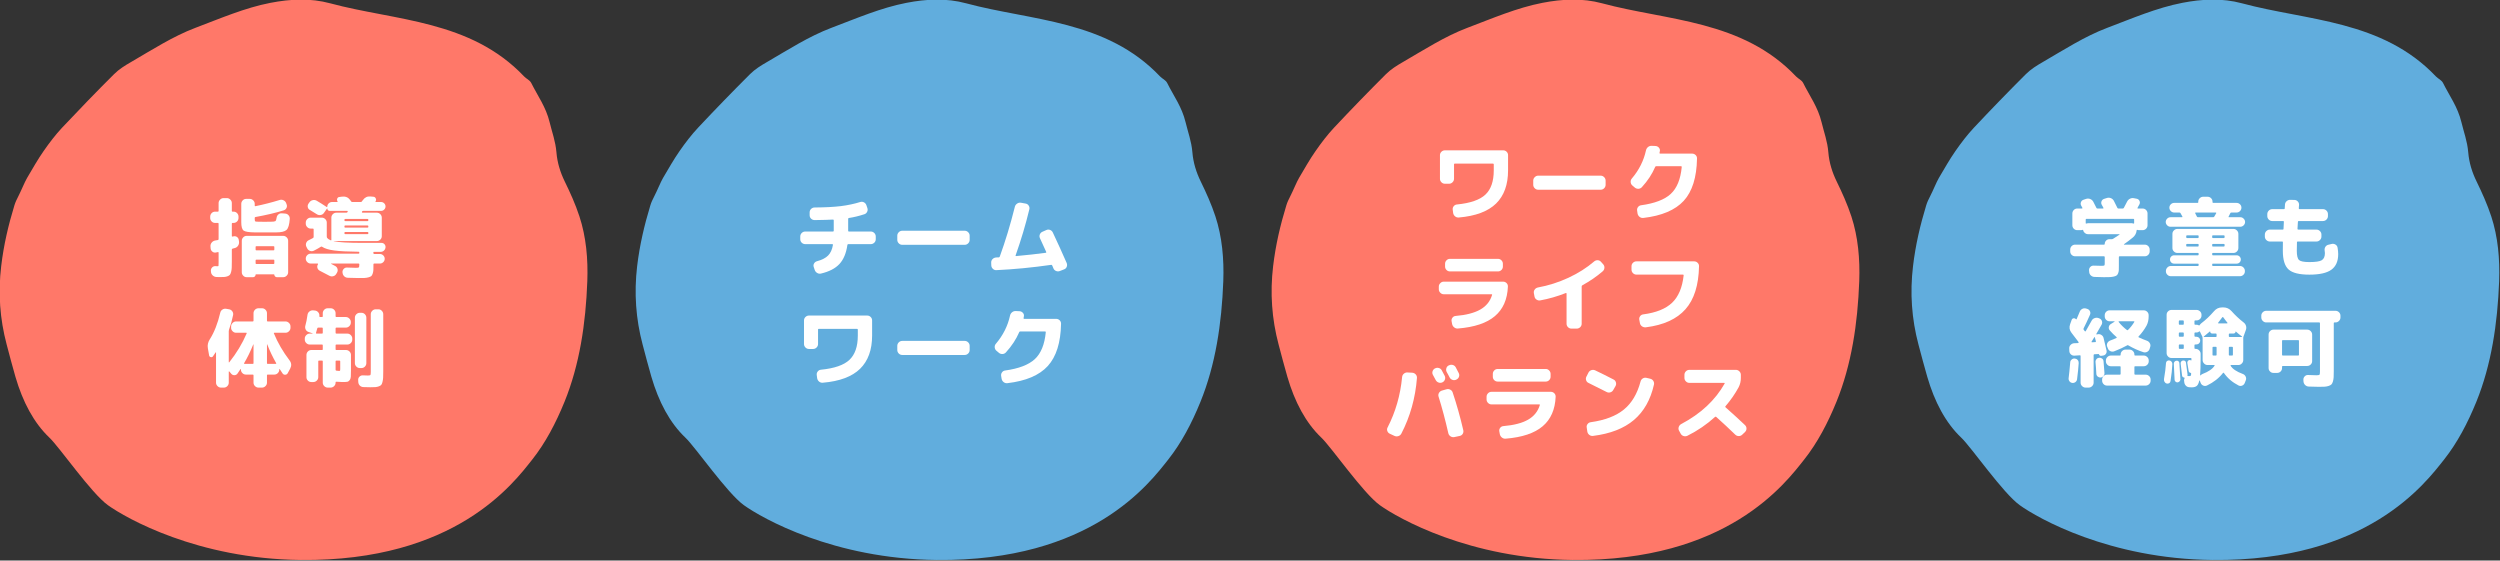 <?xml version="1.0" encoding="UTF-8" standalone="no"?>
<!DOCTYPE svg PUBLIC "-//W3C//DTD SVG 1.1//EN" "http://www.w3.org/Graphics/SVG/1.1/DTD/svg11.dtd">
<svg width="100%" height="100%" viewBox="0 0 6396 1434" version="1.1" xmlns="http://www.w3.org/2000/svg" xmlns:xlink="http://www.w3.org/1999/xlink" xml:space="preserve" xmlns:serif="http://www.serif.com/" style="fill-rule:evenodd;clip-rule:evenodd;stroke-linejoin:round;stroke-miterlimit:2;">
    <rect x="0" y="0" width="6396" height="1434" fill="#333333" stroke="none"/>
    <g transform="matrix(8.333,0,0,8.333,-19238.1,-24150.6)">
        <path d="M2472.12,3039.22C2476.12,3034.16 2479.32,3028.1 2481.99,3021.53C2486.59,3010.2 2488.5,2997.6 2488.98,2984.52C2489.23,2977.73 2488.63,2970.92 2486.57,2964.65C2485.34,2960.88 2483.72,2957.32 2482.05,2953.9C2480.7,2951.13 2479.76,2948.16 2479.5,2944.94C2479.23,2941.61 2478.15,2938.77 2477.41,2935.71C2476.27,2931 2473.74,2927.63 2471.79,2923.71C2471.31,2922.75 2470.28,2922.4 2469.57,2921.65C2453.1,2904.28 2429.95,2904.58 2410.06,2899.21C2403.92,2897.55 2397.8,2897.88 2391.7,2899.06C2383.84,2900.58 2376.27,2903.86 2368.64,2906.74C2361.79,2909.33 2355.34,2913.49 2348.8,2917.29C2347.04,2918.31 2345.24,2919.4 2343.7,2920.94C2338.32,2926.29 2333.01,2931.78 2327.75,2937.37C2325.72,2939.54 2323.83,2942.01 2322.04,2944.59C2320.24,2947.16 2318.64,2950.02 2316.99,2952.8C2316.23,2954.09 2315.21,2956.66 2314.28,2958.47C2313.83,2959.35 2313.38,2960.26 2313.08,2961.26C2311.25,2967.24 2309.8,2973.38 2309.03,2979.9C2308.05,2988.14 2308.63,2996.12 2310.71,3003.96C2311.59,3007.27 2312.45,3010.59 2313.4,3013.86C2315.63,3021.54 2319.04,3028 2323.85,3032.57C2326.92,3035.47 2336.67,3049.61 2341.81,3053.3C2347.35,3057.27 2369.33,3069.8 2401.01,3070.11C2448.46,3070.57 2466.31,3046.58 2472.12,3039.22Z" style="fill:rgb(255,120,105);fill-rule:nonzero;"/>
    </g>
    <g transform="matrix(8.333,0,0,8.333,-19238.1,-24150.6)">
        <path d="M2374.69,2966.63C2374.28,2966.63 2373.93,2966.48 2373.64,2966.18C2373.35,2965.88 2373.2,2965.52 2373.2,2965.12L2373.2,2964.69C2373.2,2964.28 2373.35,2963.93 2373.64,2963.62C2373.93,2963.32 2374.28,2963.17 2374.69,2963.17L2375.57,2963.17C2375.71,2963.17 2375.78,2963.1 2375.78,2962.96L2375.78,2960.53C2375.78,2960.12 2375.94,2959.77 2376.24,2959.47C2376.54,2959.16 2376.9,2959.01 2377.3,2959.01L2378.32,2959.01C2378.72,2959.01 2379.08,2959.16 2379.38,2959.47C2379.68,2959.77 2379.84,2960.12 2379.84,2960.53L2379.84,2962.96C2379.84,2963.1 2379.91,2963.17 2380.05,2963.17L2380.39,2963.17C2380.8,2963.17 2381.15,2963.32 2381.45,2963.62C2381.74,2963.93 2381.89,2964.28 2381.89,2964.69L2381.89,2965.12C2381.89,2965.52 2381.74,2965.88 2381.45,2966.18C2381.15,2966.48 2380.8,2966.63 2380.39,2966.63L2380.05,2966.63C2379.91,2966.63 2379.84,2966.71 2379.84,2966.87L2379.84,2970.66C2379.84,2970.8 2379.92,2970.85 2380.08,2970.82L2380.21,2970.79L2380.32,2970.76C2380.71,2970.66 2381.07,2970.71 2381.39,2970.92C2381.72,2971.14 2381.91,2971.44 2381.97,2971.83L2382.05,2972.39C2382.1,2972.82 2382.01,2973.22 2381.78,2973.59C2381.55,2973.96 2381.22,2974.21 2380.8,2974.33C2380.71,2974.35 2380.58,2974.38 2380.42,2974.43C2380.26,2974.47 2380.15,2974.5 2380.08,2974.52C2379.92,2974.56 2379.84,2974.65 2379.84,2974.81L2379.84,2978.44C2379.84,2979.26 2379.83,2979.9 2379.81,2980.37C2379.79,2980.84 2379.73,2981.28 2379.62,2981.68C2379.51,2982.08 2379.39,2982.36 2379.25,2982.54C2379.11,2982.72 2378.88,2982.87 2378.56,2982.99C2378.24,2983.12 2377.9,2983.19 2377.56,2983.22C2377.21,2983.25 2376.73,2983.26 2376.11,2983.26C2375.73,2983.26 2375.39,2983.25 2375.07,2983.23C2374.64,2983.2 2374.27,2983.03 2373.95,2982.73C2373.63,2982.43 2373.46,2982.06 2373.44,2981.64L2373.41,2981.29C2373.4,2980.9 2373.53,2980.56 2373.81,2980.28C2374.1,2979.99 2374.44,2979.87 2374.85,2979.9C2375.03,2979.92 2375.23,2979.93 2375.47,2979.93C2375.63,2979.93 2375.72,2979.89 2375.75,2979.8C2375.77,2979.71 2375.78,2979.39 2375.78,2978.84L2375.78,2975.77C2375.78,2975.61 2375.71,2975.55 2375.57,2975.59C2375.5,2975.61 2375.39,2975.63 2375.25,2975.65C2375.11,2975.68 2375,2975.7 2374.93,2975.72C2374.54,2975.79 2374.19,2975.7 2373.87,2975.45C2373.55,2975.2 2373.37,2974.88 2373.33,2974.47L2373.28,2973.8C2373.26,2973.38 2373.39,2973 2373.65,2972.67C2373.92,2972.34 2374.26,2972.13 2374.67,2972.04C2375.06,2971.97 2375.36,2971.92 2375.57,2971.88C2375.71,2971.85 2375.78,2971.75 2375.78,2971.59L2375.78,2966.87C2375.78,2966.71 2375.71,2966.63 2375.57,2966.63L2374.69,2966.63ZM2386.98,2969.54C2385.11,2969.52 2383.94,2969.33 2383.46,2968.98C2382.98,2968.62 2382.74,2967.77 2382.74,2966.42L2382.74,2960.77C2382.74,2960.36 2382.89,2960.01 2383.18,2959.71C2383.47,2959.4 2383.82,2959.25 2384.23,2959.25L2385.35,2959.25C2385.76,2959.25 2386.12,2959.4 2386.42,2959.71C2386.72,2960.01 2386.87,2960.36 2386.87,2960.77L2386.87,2961.3C2386.87,2961.47 2386.94,2961.53 2387.08,2961.49C2389.55,2960.99 2392.02,2960.36 2394.49,2959.6C2394.9,2959.46 2395.3,2959.48 2395.69,2959.67C2396.08,2959.85 2396.36,2960.14 2396.51,2960.53L2396.65,2960.91C2396.81,2961.3 2396.8,2961.67 2396.62,2962.04C2396.45,2962.4 2396.16,2962.65 2395.77,2962.77C2393.32,2963.53 2390.42,2964.22 2387.08,2964.82C2386.94,2964.86 2386.87,2964.95 2386.87,2965.09L2386.87,2965.25C2386.87,2965.76 2386.91,2966.06 2387,2966.14C2387.09,2966.22 2387.41,2966.26 2387.96,2966.26C2388.16,2966.26 2388.48,2966.26 2388.93,2966.27C2389.39,2966.28 2389.72,2966.29 2389.93,2966.29C2390.18,2966.29 2390.51,2966.28 2390.91,2966.27C2391.31,2966.26 2391.63,2966.26 2391.88,2966.26C2392.55,2966.26 2392.99,2966.2 2393.18,2966.09C2393.38,2965.97 2393.51,2965.62 2393.59,2965.03C2393.64,2964.63 2393.82,2964.29 2394.13,2964.02C2394.44,2963.76 2394.8,2963.64 2395.21,2963.68L2396.22,2963.76C2396.65,2963.79 2397,2963.97 2397.26,2964.28C2397.53,2964.59 2397.65,2964.95 2397.63,2965.38C2397.51,2967.16 2397.17,2968.3 2396.62,2968.79C2396.07,2969.29 2395,2969.54 2393.4,2969.54L2386.98,2969.54ZM2395.61,2970.6C2396.02,2970.6 2396.37,2970.76 2396.68,2971.06C2396.98,2971.36 2397.13,2971.71 2397.13,2972.12L2397.13,2981.77C2397.13,2982.18 2396.98,2982.53 2396.68,2982.83C2396.37,2983.14 2396.02,2983.29 2395.61,2983.29L2393.66,2983.29C2393.45,2983.29 2393.27,2983.21 2393.12,2983.06C2392.97,2982.91 2392.89,2982.73 2392.89,2982.51L2392.76,2982.41L2387.24,2982.41L2387.14,2982.51C2387.14,2982.73 2387.06,2982.91 2386.91,2983.06C2386.76,2983.21 2386.58,2983.29 2386.36,2983.29L2384.39,2983.29C2383.98,2983.29 2383.63,2983.14 2383.34,2982.83C2383.05,2982.53 2382.9,2982.18 2382.9,2981.77L2382.9,2972.12C2382.9,2971.71 2383.05,2971.36 2383.34,2971.06C2383.63,2970.76 2383.98,2970.6 2384.39,2970.6L2395.61,2970.6ZM2392.89,2974.81L2392.89,2973.99C2392.89,2973.85 2392.81,2973.78 2392.65,2973.78L2387.35,2973.78C2387.21,2973.78 2387.14,2973.85 2387.14,2973.99L2387.14,2974.81C2387.14,2974.97 2387.21,2975.05 2387.35,2975.05L2392.65,2975.05C2392.81,2975.05 2392.89,2974.97 2392.89,2974.81ZM2392.89,2979L2392.89,2978.14C2392.89,2977.99 2392.81,2977.91 2392.65,2977.91L2387.35,2977.91C2387.21,2977.91 2387.14,2977.99 2387.14,2978.14L2387.14,2979C2387.14,2979.16 2387.21,2979.24 2387.35,2979.24L2392.65,2979.24C2392.81,2979.24 2392.89,2979.16 2392.89,2979Z" style="fill:white;fill-rule:nonzero;"/>
    </g>
    <g transform="matrix(8.333,0,0,8.333,-19238.1,-24150.6)">
        <path d="M2418.76,2976.07C2418.91,2976.07 2418.98,2976 2418.98,2975.88L2418.98,2975.72L2418.94,2975.56L2418.79,2975.48C2415.47,2975.45 2412.96,2975.32 2411.28,2975.09C2409.59,2974.87 2408.34,2974.49 2407.52,2973.93C2407.41,2973.85 2407.29,2973.86 2407.15,2973.96C2406.63,2974.3 2405.92,2974.7 2405.01,2975.16C2404.64,2975.34 2404.26,2975.36 2403.87,2975.23C2403.48,2975.09 2403.18,2974.84 2402.99,2974.47L2402.72,2973.93C2402.55,2973.56 2402.53,2973.18 2402.67,2972.79C2402.81,2972.4 2403.07,2972.11 2403.44,2971.94C2403.62,2971.85 2403.86,2971.73 2404.16,2971.58C2404.46,2971.43 2404.66,2971.32 2404.75,2971.27C2404.89,2971.18 2404.96,2971.08 2404.96,2970.95L2404.96,2968.61C2404.96,2968.45 2404.88,2968.37 2404.72,2968.37L2404.06,2968.37C2403.65,2968.37 2403.29,2968.22 2402.99,2967.91C2402.69,2967.61 2402.54,2967.26 2402.54,2966.85L2402.54,2966.53C2402.54,2966.12 2402.69,2965.76 2402.99,2965.46C2403.29,2965.16 2403.65,2965.01 2404.06,2965.01L2407.47,2965.01C2407.88,2965.01 2408.23,2965.16 2408.53,2965.46C2408.84,2965.76 2408.99,2966.12 2408.99,2966.53L2408.99,2970.76C2408.99,2970.96 2409.02,2971.1 2409.09,2971.19C2409.32,2971.51 2409.69,2971.77 2410.18,2971.96C2410.33,2972.03 2410.4,2971.99 2410.4,2971.83L2410.4,2965.01C2410.4,2964.6 2410.55,2964.24 2410.85,2963.94C2411.15,2963.64 2411.51,2963.49 2411.92,2963.49L2415.03,2963.49C2415.19,2963.49 2415.3,2963.42 2415.35,2963.28L2415.38,2963.21L2415.41,2963.14C2415.48,2963 2415.43,2962.93 2415.27,2962.93L2409.87,2962.93C2409.67,2962.93 2409.5,2962.86 2409.36,2962.72C2409.22,2962.58 2409.15,2962.41 2409.15,2962.21L2409.09,2962.18L2408.11,2963.57C2407.88,2963.91 2407.55,2964.12 2407.12,2964.2C2406.7,2964.28 2406.3,2964.2 2405.95,2963.97C2405.18,2963.49 2404.47,2963.05 2403.82,2962.66C2403.46,2962.47 2403.24,2962.18 2403.16,2961.78C2403.08,2961.39 2403.16,2961.03 2403.39,2960.69L2403.68,2960.29C2403.93,2959.94 2404.27,2959.72 2404.7,2959.63C2405.12,2959.54 2405.52,2959.6 2405.89,2959.81C2406.84,2960.36 2407.87,2961.01 2408.99,2961.76C2409.06,2961.79 2409.11,2961.76 2409.15,2961.65C2409.15,2961.26 2409.29,2960.92 2409.57,2960.64C2409.86,2960.36 2410.2,2960.21 2410.61,2960.21L2412.21,2960.21L2412.3,2960.15L2412.32,2960.03C2412.12,2959.76 2412.08,2959.47 2412.2,2959.17C2412.31,2958.87 2412.53,2958.7 2412.85,2958.67L2413.68,2958.56C2414.72,2958.44 2415.54,2958.76 2416.13,2959.55C2416.16,2959.6 2416.22,2959.68 2416.3,2959.79C2416.38,2959.89 2416.44,2959.97 2416.47,2960.03C2416.56,2960.15 2416.68,2960.21 2416.82,2960.21L2419.43,2960.21C2419.57,2960.21 2419.69,2960.15 2419.78,2960.03L2419.92,2959.81L2420.07,2959.63C2420.66,2958.79 2421.43,2958.42 2422.39,2958.51L2423.3,2958.59C2423.63,2958.61 2423.88,2958.78 2424.03,2959.11C2424.18,2959.43 2424.16,2959.74 2423.96,2960.03C2423.87,2960.15 2423.9,2960.21 2424.04,2960.21L2425.67,2960.21C2426.04,2960.21 2426.36,2960.35 2426.62,2960.61C2426.89,2960.88 2427.03,2961.2 2427.03,2961.57C2427.03,2961.94 2426.89,2962.26 2426.62,2962.53C2426.36,2962.8 2426.04,2962.93 2425.67,2962.93L2420.15,2962.93C2419.99,2962.93 2419.88,2963 2419.83,2963.14L2419.8,2963.21L2419.78,2963.28L2419.8,2963.42L2419.94,2963.49L2424.36,2963.49C2424.77,2963.49 2425.12,2963.64 2425.43,2963.94C2425.73,2964.24 2425.88,2964.6 2425.88,2965.01L2425.88,2970.71C2425.88,2971.12 2425.73,2971.47 2425.43,2971.76C2425.12,2972.06 2424.77,2972.2 2424.36,2972.2L2411.17,2972.2L2411.14,2972.23L2411.17,2972.26C2412.7,2972.59 2415.66,2972.76 2420.07,2972.76L2425.77,2972.76C2426.15,2972.76 2426.46,2972.89 2426.7,2973.16C2426.95,2973.43 2427.06,2973.75 2427.03,2974.12C2426.99,2974.51 2426.83,2974.84 2426.56,2975.11C2426.28,2975.37 2425.95,2975.51 2425.56,2975.51L2423.45,2975.51C2423.31,2975.51 2423.26,2975.58 2423.3,2975.72C2423.31,2975.77 2423.32,2975.85 2423.32,2975.96C2423.32,2976.1 2423.39,2976.17 2423.53,2976.17L2425.32,2976.17C2425.71,2976.17 2426.05,2976.32 2426.35,2976.61C2426.64,2976.91 2426.78,2977.25 2426.78,2977.64C2426.78,2978.03 2426.64,2978.37 2426.35,2978.66C2426.05,2978.96 2425.71,2979.1 2425.32,2979.1L2423.56,2979.1C2423.4,2979.1 2423.32,2979.18 2423.32,2979.32L2423.32,2979.42C2423.32,2980.15 2423.31,2980.71 2423.3,2981.09C2423.28,2981.47 2423.2,2981.84 2423.08,2982.21C2422.96,2982.57 2422.81,2982.82 2422.66,2982.95C2422.5,2983.09 2422.22,2983.21 2421.82,2983.33C2421.42,2983.44 2421,2983.51 2420.56,2983.53C2420.13,2983.55 2419.5,2983.55 2418.68,2983.55C2417.96,2983.55 2416.88,2983.53 2415.46,2983.47C2415.02,2983.46 2414.64,2983.3 2414.34,2983.01C2414.04,2982.71 2413.87,2982.36 2413.84,2981.93L2413.81,2981.77C2413.79,2981.38 2413.92,2981.03 2414.2,2980.74C2414.47,2980.45 2414.81,2980.31 2415.22,2980.33C2416.45,2980.38 2417.34,2980.41 2417.91,2980.41C2418.45,2980.41 2418.76,2980.37 2418.84,2980.28C2418.93,2980.19 2418.98,2979.89 2418.98,2979.37L2418.98,2979.32C2418.98,2979.18 2418.9,2979.1 2418.74,2979.1L2410.35,2979.1L2410.29,2979.18C2410.86,2979.47 2411.29,2979.69 2411.57,2979.85C2411.94,2980.05 2412.18,2980.35 2412.29,2980.76C2412.4,2981.16 2412.34,2981.55 2412.13,2981.9L2411.89,2982.3C2411.68,2982.66 2411.37,2982.89 2410.97,2982.99C2410.57,2983.1 2410.18,2983.06 2409.81,2982.86C2408.78,2982.29 2407.8,2981.78 2406.85,2981.32C2406.5,2981.14 2406.26,2980.86 2406.13,2980.48C2406.01,2980.1 2406.05,2979.73 2406.27,2979.37L2406.3,2979.29L2406.31,2979.17L2406.19,2979.1L2404.06,2979.1C2403.65,2979.1 2403.29,2978.95 2402.99,2978.65C2402.69,2978.35 2402.54,2977.99 2402.54,2977.59C2402.54,2977.18 2402.69,2976.82 2402.99,2976.52C2403.29,2976.22 2403.65,2976.07 2404.06,2976.07L2418.76,2976.07ZM2414.42,2965.65L2414.42,2965.86C2414.42,2966 2414.49,2966.07 2414.63,2966.07L2421.51,2966.07C2421.67,2966.07 2421.75,2966 2421.75,2965.86L2421.75,2965.65C2421.75,2965.49 2421.67,2965.41 2421.51,2965.41L2414.63,2965.41C2414.49,2965.41 2414.42,2965.49 2414.42,2965.65ZM2414.42,2967.65L2414.42,2967.86C2414.42,2968 2414.49,2968.07 2414.63,2968.07L2421.51,2968.07C2421.67,2968.07 2421.75,2968 2421.75,2967.86L2421.75,2967.65C2421.75,2967.49 2421.67,2967.41 2421.51,2967.41L2414.63,2967.41C2414.49,2967.41 2414.42,2967.49 2414.42,2967.65ZM2414.42,2969.64L2414.42,2969.86C2414.42,2970 2414.49,2970.07 2414.63,2970.07L2421.51,2970.07C2421.67,2970.07 2421.75,2970 2421.75,2969.86L2421.75,2969.64C2421.75,2969.49 2421.67,2969.41 2421.51,2969.41L2414.63,2969.41C2414.49,2969.41 2414.42,2969.49 2414.42,2969.64Z" style="fill:white;fill-rule:nonzero;"/>
    </g>
    <g transform="matrix(8.333,0,0,8.333,-19238.1,-24150.6)">
        <path d="M2372.86,3007.27L2372.48,3005.09C2372.32,3004.15 2372.52,3003.24 2373.07,3002.37C2374.43,3000.24 2375.51,2997.51 2376.29,2994.19C2376.38,2993.78 2376.6,2993.46 2376.96,2993.23C2377.31,2993 2377.7,2992.92 2378.1,2992.99L2379.01,2993.15C2379.42,2993.22 2379.74,2993.43 2379.98,2993.76C2380.22,2994.1 2380.31,2994.48 2380.24,2994.88C2379.92,2996.48 2379.5,2997.99 2378.98,2999.41C2378.93,2999.56 2378.9,2999.7 2378.9,2999.84L2378.9,3009.38L2378.96,3009.46L2379.04,3009.43C2381.28,3006.63 2383.06,3003.67 2384.39,3000.56C2384.46,3000.42 2384.42,3000.35 2384.26,3000.35L2381.14,3000.35C2380.73,3000.35 2380.38,3000.2 2380.08,2999.89C2379.77,2999.59 2379.62,2999.24 2379.62,2998.83L2379.62,2998.4C2379.62,2997.99 2379.77,2997.64 2380.08,2997.34C2380.38,2997.03 2380.73,2996.88 2381.14,2996.88L2386.26,2996.88C2386.42,2996.88 2386.5,2996.8 2386.5,2996.64L2386.5,2994.35C2386.5,2993.94 2386.65,2993.59 2386.95,2993.28C2387.25,2992.98 2387.61,2992.83 2388.01,2992.83L2389.11,2992.83C2389.52,2992.83 2389.87,2992.98 2390.17,2993.28C2390.48,2993.59 2390.63,2993.94 2390.63,2994.35L2390.63,2996.64C2390.63,2996.8 2390.7,2996.88 2390.84,2996.88L2396.33,2996.88C2396.74,2996.88 2397.09,2997.03 2397.39,2997.34C2397.7,2997.64 2397.85,2997.99 2397.85,2998.4L2397.85,2998.83C2397.85,2999.24 2397.7,2999.59 2397.39,2999.89C2397.09,3000.2 2396.74,3000.35 2396.33,3000.35L2392.89,3000.35C2392.73,3000.35 2392.69,3000.42 2392.76,3000.56C2393.93,3003.4 2395.53,3006.16 2397.55,3008.82C2398.16,3009.6 2398.23,3010.44 2397.77,3011.33L2397,3012.76C2396.84,3013.07 2396.58,3013.22 2396.24,3013.24C2395.89,3013.26 2395.62,3013.13 2395.42,3012.84C2395.35,3012.74 2395.05,3012.28 2394.52,3011.46L2394.41,3011.51L2394.41,3011.67C2394.41,3012.08 2394.26,3012.43 2393.96,3012.74C2393.66,3013.04 2393.3,3013.19 2392.89,3013.19L2390.84,3013.19C2390.7,3013.19 2390.63,3013.26 2390.63,3013.4L2390.63,3015.67C2390.63,3016.08 2390.48,3016.43 2390.17,3016.73C2389.87,3017.03 2389.52,3017.19 2389.11,3017.19L2388.01,3017.19C2387.61,3017.19 2387.25,3017.03 2386.95,3016.73C2386.65,3016.43 2386.5,3016.08 2386.5,3015.67L2386.5,3013.4C2386.5,3013.26 2386.42,3013.19 2386.26,3013.19L2384.15,3013.19C2383.74,3013.19 2383.39,3013.04 2383.09,3012.74C2382.78,3012.43 2382.63,3012.08 2382.63,3011.67L2382.63,3011.54L2382.58,3011.47L2382.5,3011.51C2382.11,3012.12 2381.81,3012.57 2381.59,3012.87C2381.36,3013.19 2381.05,3013.36 2380.66,3013.38C2380.27,3013.39 2379.95,3013.26 2379.7,3012.98L2379.06,3012.23L2378.96,3012.2L2378.9,3012.28L2378.9,3015.67C2378.9,3016.08 2378.76,3016.43 2378.46,3016.73C2378.17,3017.03 2377.82,3017.19 2377.41,3017.19L2376.51,3017.19C2376.1,3017.19 2375.74,3017.03 2375.44,3016.73C2375.14,3016.43 2374.99,3016.08 2374.99,3015.67L2374.99,3006.39L2374.95,3006.34L2374.88,3006.37C2374.65,3006.74 2374.37,3007.15 2374.05,3007.59C2373.88,3007.83 2373.64,3007.91 2373.36,3007.83C2373.08,3007.76 2372.91,3007.58 2372.86,3007.27ZM2383.59,3009.73L2383.61,3009.85L2383.73,3009.91L2386.26,3009.91C2386.42,3009.91 2386.5,3009.84 2386.5,3009.7L2386.5,3003.97L2386.47,3003.92L2386.42,3003.94C2385.56,3006.08 2384.62,3008 2383.59,3009.73ZM2390.63,3003.94L2390.63,3009.7C2390.63,3009.84 2390.7,3009.91 2390.84,3009.91L2393.35,3009.91L2393.46,3009.85L2393.48,3009.73C2392.41,3007.86 2391.49,3005.93 2390.71,3003.92L2390.65,3003.89L2390.63,3003.94Z" style="fill:white;fill-rule:nonzero;"/>
    </g>
    <g transform="matrix(8.333,0,0,8.333,-19238.1,-24150.6)">
        <path d="M2415.3,3000.61C2415.71,3000.61 2416.06,3000.76 2416.37,3001.07C2416.67,3001.37 2416.82,3001.72 2416.82,3002.13L2416.82,3002.45C2416.82,3002.86 2416.67,3003.22 2416.37,3003.52C2416.06,3003.82 2415.71,3003.97 2415.3,3003.97L2411.92,3003.97C2411.78,3003.97 2411.7,3004.04 2411.7,3004.18L2411.7,3005.44C2411.7,3005.58 2411.78,3005.65 2411.92,3005.65L2414.9,3005.65C2415.31,3005.65 2415.66,3005.8 2415.97,3006.1C2416.27,3006.4 2416.42,3006.76 2416.42,3007.17L2416.42,3011.86C2416.42,3012.78 2416.4,3013.46 2416.37,3013.88C2416.33,3014.31 2416.21,3014.66 2415.99,3014.93C2415.78,3015.21 2415.53,3015.37 2415.23,3015.41C2414.94,3015.46 2414.46,3015.48 2413.78,3015.48C2413.32,3015.48 2412.7,3015.45 2411.92,3015.38C2411.78,3015.38 2411.7,3015.44 2411.7,3015.56L2411.7,3015.67C2411.7,3016.08 2411.55,3016.43 2411.25,3016.73C2410.95,3017.03 2410.59,3017.19 2410.18,3017.19L2409.28,3017.19C2408.87,3017.19 2408.51,3017.03 2408.21,3016.73C2407.91,3016.43 2407.76,3016.08 2407.76,3015.67L2407.76,3009.11C2407.76,3008.97 2407.69,3008.9 2407.55,3008.9L2406.59,3008.9C2406.45,3008.9 2406.38,3008.97 2406.38,3009.11L2406.38,3013.99C2406.38,3014.4 2406.22,3014.75 2405.92,3015.04C2405.62,3015.34 2405.26,3015.48 2404.86,3015.48L2404.24,3015.48C2403.83,3015.48 2403.48,3015.34 2403.19,3015.04C2402.9,3014.75 2402.75,3014.4 2402.75,3013.99L2402.75,3007.17C2402.75,3006.76 2402.9,3006.4 2403.19,3006.1C2403.48,3005.8 2403.83,3005.65 2404.24,3005.65L2407.55,3005.65C2407.69,3005.65 2407.76,3005.58 2407.76,3005.44L2407.76,3004.18C2407.76,3004.04 2407.69,3003.97 2407.55,3003.97L2403.76,3003.97C2403.36,3003.97 2403,3003.82 2402.7,3003.52C2402.39,3003.22 2402.24,3002.86 2402.24,3002.45L2402.24,3002.13C2402.24,3001.72 2402.39,3001.37 2402.7,3001.07C2403,3000.76 2403.36,3000.61 2403.76,3000.61L2404.64,3000.61L2404.67,3000.57L2404.64,3000.53L2403.39,3000.11C2403,2999.98 2402.71,2999.74 2402.52,2999.37C2402.34,2999.01 2402.3,2998.62 2402.4,2998.22C2402.67,2997.29 2402.89,2996.18 2403.07,2994.88C2403.12,2994.46 2403.31,2994.11 2403.63,2993.85C2403.95,2993.58 2404.32,2993.45 2404.75,2993.47L2405.34,2993.53C2405.74,2993.56 2406.09,2993.74 2406.36,2994.06C2406.64,2994.38 2406.76,2994.74 2406.72,2995.15L2406.72,2995.28C2406.72,2995.44 2406.78,2995.52 2406.91,2995.52L2407.55,2995.52C2407.69,2995.52 2407.76,2995.45 2407.76,2995.31L2407.76,2994.35C2407.76,2993.94 2407.91,2993.59 2408.21,2993.28C2408.51,2992.98 2408.87,2992.83 2409.28,2992.83L2410.18,2992.83C2410.59,2992.83 2410.95,2992.98 2411.25,2993.28C2411.55,2993.59 2411.7,2993.94 2411.7,2994.35L2411.7,2995.31C2411.7,2995.45 2411.78,2995.52 2411.92,2995.52L2414.85,2995.52C2415.26,2995.52 2415.61,2995.68 2415.91,2995.98C2416.22,2996.28 2416.37,2996.63 2416.37,2997.04L2416.37,2997.26C2416.37,2997.66 2416.22,2998.02 2415.91,2998.32C2415.61,2998.62 2415.26,2998.77 2414.85,2998.77L2411.92,2998.77C2411.78,2998.77 2411.7,2998.85 2411.7,2998.99L2411.7,3000.37C2411.7,3000.53 2411.78,3000.61 2411.92,3000.61L2415.3,3000.61ZM2407.76,3000.37L2407.76,2998.99C2407.76,2998.85 2407.69,2998.77 2407.55,2998.77L2406.35,2998.77C2406.21,2998.77 2406.12,2998.85 2406.08,2998.99C2406.05,2999.13 2405.91,2999.6 2405.68,3000.4C2405.65,3000.54 2405.7,3000.61 2405.84,3000.61L2407.55,3000.61C2407.69,3000.61 2407.76,3000.53 2407.76,3000.37ZM2411.92,3008.9C2411.78,3008.9 2411.7,3008.97 2411.7,3009.11L2411.7,3011.75C2411.7,3011.88 2411.78,3011.95 2411.94,3011.99C2412.37,3012.04 2412.64,3012.07 2412.77,3012.07C2412.93,3012.07 2413.03,3012.04 2413.06,3011.98C2413.1,3011.91 2413.12,3011.72 2413.12,3011.41L2413.12,3009.11C2413.12,3008.97 2413.04,3008.9 2412.88,3008.9L2411.92,3008.9ZM2419.14,3011.19C2418.73,3011.19 2418.37,3011.04 2418.07,3010.74C2417.77,3010.44 2417.62,3010.08 2417.62,3009.67L2417.62,2995.74C2417.62,2995.33 2417.77,2994.97 2418.07,2994.67C2418.37,2994.37 2418.73,2994.22 2419.14,2994.22L2419.64,2994.22C2420.05,2994.22 2420.4,2994.37 2420.7,2994.67C2420.99,2994.97 2421.14,2995.33 2421.14,2995.74L2421.14,3009.67C2421.14,3010.08 2420.99,3010.44 2420.7,3010.74C2420.4,3011.04 2420.05,3011.19 2419.64,3011.19L2419.14,3011.19ZM2424.84,2993.15C2425.25,2993.15 2425.6,2993.3 2425.89,2993.61C2426.18,2993.91 2426.33,2994.26 2426.33,2994.67L2426.33,3012.26C2426.33,3013.08 2426.32,3013.71 2426.29,3014.18C2426.26,3014.64 2426.2,3015.07 2426.09,3015.48C2425.99,3015.89 2425.86,3016.18 2425.72,3016.35C2425.58,3016.52 2425.33,3016.67 2424.99,3016.8C2424.64,3016.93 2424.28,3017.01 2423.91,3017.04C2423.53,3017.07 2423.01,3017.08 2422.34,3017.08C2421.61,3017.08 2420.9,3017.06 2420.2,3017.03C2419.78,3017.01 2419.42,3016.85 2419.12,3016.55C2418.83,3016.24 2418.68,3015.88 2418.66,3015.45L2418.63,3014.84C2418.61,3014.45 2418.75,3014.11 2419.03,3013.83C2419.32,3013.55 2419.66,3013.41 2420.07,3013.43C2421.07,3013.47 2421.57,3013.48 2421.59,3013.48C2422.03,3013.48 2422.3,3013.43 2422.38,3013.34C2422.45,3013.24 2422.5,3012.92 2422.5,3012.39L2422.5,2994.67C2422.5,2994.26 2422.65,2993.91 2422.95,2993.61C2423.25,2993.3 2423.61,2993.15 2424.01,2993.15L2424.84,2993.15Z" style="fill:white;fill-rule:nonzero;"/>
    </g>
    <g transform="matrix(8.333,0,0,8.333,-19238.1,-24150.6)">
        <path d="M2667.38,3039.22C2671.37,3034.16 2674.58,3028.1 2677.24,3021.53C2681.84,3010.2 2683.75,2997.6 2684.24,2984.52C2684.49,2977.73 2683.88,2970.92 2681.83,2964.65C2680.59,2960.88 2678.98,2957.32 2677.31,2953.9C2675.96,2951.13 2675.01,2948.16 2674.75,2944.94C2674.48,2941.61 2673.4,2938.77 2672.66,2935.71C2671.53,2931 2668.99,2927.63 2667.04,2923.71C2666.57,2922.75 2665.54,2922.4 2664.82,2921.65C2648.35,2904.28 2625.21,2904.58 2605.31,2899.21C2599.17,2897.55 2593.05,2897.88 2586.96,2899.06C2579.1,2900.58 2571.53,2903.86 2563.9,2906.74C2557.04,2909.33 2550.59,2913.49 2544.05,2917.29C2542.29,2918.31 2540.5,2919.4 2538.95,2920.94C2533.58,2926.29 2528.26,2931.78 2523.01,2937.37C2520.98,2939.54 2519.08,2942.01 2517.29,2944.59C2515.5,2947.16 2513.89,2950.02 2512.24,2952.8C2511.48,2954.09 2510.47,2956.66 2509.53,2958.47C2509.08,2959.35 2508.63,2960.26 2508.33,2961.26C2506.51,2967.24 2505.06,2973.38 2504.28,2979.9C2503.31,2988.14 2503.88,2996.12 2505.96,3003.96C2506.84,3007.27 2507.7,3010.59 2508.65,3013.86C2510.89,3021.54 2514.29,3028 2519.11,3032.57C2522.17,3035.47 2531.92,3049.61 2537.07,3053.3C2542.6,3057.27 2564.59,3069.8 2596.26,3070.11C2643.71,3070.57 2661.57,3046.58 2667.38,3039.22Z" style="fill:rgb(97,173,221);fill-rule:nonzero;"/>
    </g>
    <g transform="matrix(8.333,0,0,8.333,-19238.1,-24150.6)">
        <path d="M2555.88,2973.14C2555.47,2973.14 2555.11,2972.99 2554.81,2972.7C2554.51,2972.4 2554.36,2972.05 2554.36,2971.64L2554.36,2970.79C2554.36,2970.38 2554.51,2970.03 2554.81,2969.72C2555.11,2969.42 2555.47,2969.27 2555.88,2969.27L2564.4,2969.27C2564.56,2969.27 2564.64,2969.2 2564.64,2969.06L2564.64,2965.81C2564.64,2965.67 2564.56,2965.6 2564.4,2965.6C2563.28,2965.67 2561.41,2965.72 2558.78,2965.76C2558.36,2965.76 2557.99,2965.61 2557.69,2965.33C2557.39,2965.04 2557.24,2964.69 2557.24,2964.26L2557.24,2963.41C2557.24,2962.98 2557.39,2962.62 2557.69,2962.33C2557.99,2962.04 2558.36,2961.89 2558.78,2961.89C2562.01,2961.87 2564.7,2961.73 2566.83,2961.47C2568.96,2961.2 2570.94,2960.78 2572.77,2960.21C2573.16,2960.09 2573.54,2960.12 2573.9,2960.3C2574.27,2960.49 2574.52,2960.78 2574.66,2961.17L2574.96,2962.05C2575.1,2962.46 2575.08,2962.85 2574.89,2963.22C2574.7,2963.6 2574.41,2963.85 2574.02,2963.97C2572.41,2964.5 2570.83,2964.88 2569.28,2965.12C2569.14,2965.15 2569.07,2965.24 2569.07,2965.38L2569.07,2969.06C2569.07,2969.2 2569.14,2969.27 2569.28,2969.27L2576.02,2969.27C2576.43,2969.27 2576.78,2969.42 2577.09,2969.72C2577.39,2970.03 2577.54,2970.38 2577.54,2970.79L2577.54,2971.64C2577.54,2972.05 2577.39,2972.4 2577.09,2972.7C2576.78,2972.99 2576.43,2973.14 2576.02,2973.14L2569.09,2973.14C2568.95,2973.14 2568.86,2973.22 2568.83,2973.4C2568.47,2975.92 2567.66,2977.87 2566.39,2979.24C2565.12,2980.61 2563.24,2981.58 2560.75,2982.17C2560.33,2982.28 2559.93,2982.22 2559.55,2981.99C2559.18,2981.77 2558.92,2981.45 2558.78,2981.02L2558.49,2980.14C2558.36,2979.77 2558.4,2979.41 2558.61,2979.06C2558.81,2978.72 2559.11,2978.49 2559.5,2978.39C2561.03,2977.98 2562.17,2977.39 2562.91,2976.64C2563.66,2975.89 2564.16,2974.79 2564.4,2973.35L2564.35,2973.2L2564.19,2973.14L2555.88,2973.14Z" style="fill:white;fill-rule:nonzero;"/>
    </g>
    <g transform="matrix(8.333,0,0,8.333,-19238.1,-24150.6)">
        <path d="M2585.67,2973.35C2585.26,2973.35 2584.9,2973.2 2584.6,2972.89C2584.3,2972.59 2584.15,2972.24 2584.15,2971.83L2584.15,2970.55C2584.15,2970.14 2584.3,2969.79 2584.6,2969.49C2584.9,2969.18 2585.26,2969.03 2585.67,2969.03L2604.85,2969.03C2605.26,2969.03 2605.62,2969.18 2605.92,2969.49C2606.22,2969.79 2606.37,2970.14 2606.37,2970.55L2606.37,2971.83C2606.37,2972.24 2606.22,2972.59 2605.92,2972.89C2605.62,2973.2 2605.26,2973.35 2604.85,2973.35L2585.67,2973.35Z" style="fill:white;fill-rule:nonzero;"/>
    </g>
    <g transform="matrix(8.333,0,0,8.333,-19238.1,-24150.6)">
        <path d="M2614.55,2981.13C2614.14,2981.15 2613.79,2981.01 2613.49,2980.72C2613.18,2980.42 2613.02,2980.07 2613.01,2979.66L2612.98,2978.84C2612.96,2978.41 2613.1,2978.05 2613.39,2977.74C2613.68,2977.44 2614.05,2977.28 2614.47,2977.24C2614.56,2977.22 2614.7,2977.21 2614.88,2977.21L2615.3,2977.21C2615.44,2977.21 2615.55,2977.12 2615.62,2976.95C2617.32,2972.27 2618.87,2967.18 2620.25,2961.65C2620.36,2961.24 2620.6,2960.92 2620.96,2960.68C2621.32,2960.44 2621.71,2960.36 2622.12,2960.43L2623.56,2960.69C2623.97,2960.76 2624.28,2960.97 2624.5,2961.32C2624.72,2961.66 2624.79,2962.03 2624.7,2962.42C2623.57,2967.13 2622.15,2971.87 2620.47,2976.63C2620.43,2976.75 2620.47,2976.81 2620.6,2976.81C2623.94,2976.51 2626.99,2976.17 2629.74,2975.8C2629.9,2975.76 2629.94,2975.68 2629.87,2975.53C2629.53,2974.75 2628.89,2973.35 2627.95,2971.32C2627.78,2970.95 2627.76,2970.57 2627.91,2970.18C2628.06,2969.79 2628.33,2969.51 2628.7,2969.35L2629.9,2968.82C2630.29,2968.64 2630.68,2968.63 2631.06,2968.78C2631.44,2968.93 2631.72,2969.19 2631.9,2969.57C2633.35,2972.66 2634.78,2975.78 2636.16,2978.94C2636.32,2979.34 2636.32,2979.72 2636.17,2980.1C2636.02,2980.49 2635.75,2980.75 2635.36,2980.89L2634.08,2981.39C2633.69,2981.55 2633.3,2981.55 2632.91,2981.39C2632.52,2981.24 2632.24,2980.96 2632.08,2980.57C2632.05,2980.46 2631.99,2980.31 2631.9,2980.12C2631.81,2979.92 2631.75,2979.78 2631.71,2979.69C2631.64,2979.55 2631.54,2979.49 2631.42,2979.5C2625.57,2980.34 2619.95,2980.88 2614.55,2981.13Z" style="fill:white;fill-rule:nonzero;"/>
    </g>
    <g transform="matrix(8.333,0,0,8.333,-19238.1,-24150.6)">
        <path d="M2557.02,3005.33C2556.62,3005.33 2556.26,3005.18 2555.96,3004.88C2555.66,3004.58 2555.51,3004.22 2555.51,3003.81L2555.51,2996.56C2555.51,2996.16 2555.66,2995.8 2555.96,2995.51C2556.26,2995.22 2556.62,2995.07 2557.02,2995.07L2574.93,2995.07C2575.34,2995.07 2575.69,2995.22 2575.98,2995.51C2576.28,2995.8 2576.42,2996.16 2576.42,2996.56L2576.42,3001.23C2576.42,3005.6 2575.19,3008.99 2572.73,3011.41C2570.27,3013.82 2566.46,3015.25 2561.29,3015.69C2560.86,3015.73 2560.48,3015.62 2560.15,3015.35C2559.83,3015.08 2559.62,3014.74 2559.55,3014.31L2559.42,3013.32C2559.37,3012.91 2559.47,3012.55 2559.73,3012.23C2559.99,3011.91 2560.31,3011.73 2560.7,3011.7C2564.84,3011.29 2567.76,3010.28 2569.47,3008.66C2571.17,3007.04 2572.03,3004.57 2572.03,3001.23L2572.03,2999.39C2572.03,2999.23 2571.95,2999.15 2571.78,2999.15L2560.03,2999.15C2559.89,2999.15 2559.82,2999.23 2559.82,2999.39L2559.82,3003.81C2559.82,3004.22 2559.67,3004.58 2559.37,3004.88C2559.07,3005.18 2558.71,3005.33 2558.3,3005.33L2557.02,3005.33Z" style="fill:white;fill-rule:nonzero;"/>
    </g>
    <g transform="matrix(8.333,0,0,8.333,-19238.1,-24150.6)">
        <path d="M2585.67,3007.17C2585.26,3007.17 2584.9,3007.02 2584.6,3006.72C2584.3,3006.41 2584.15,3006.06 2584.15,3005.65L2584.15,3004.37C2584.15,3003.96 2584.3,3003.61 2584.6,3003.3C2584.9,3003 2585.26,3002.85 2585.67,3002.85L2604.85,3002.85C2605.26,3002.85 2605.62,3003 2605.92,3003.3C2606.22,3003.61 2606.37,3003.96 2606.37,3004.37L2606.37,3005.65C2606.37,3006.06 2606.22,3006.41 2605.92,3006.72C2605.62,3007.02 2605.26,3007.17 2604.85,3007.17L2585.67,3007.17Z" style="fill:white;fill-rule:nonzero;"/>
    </g>
    <g transform="matrix(8.333,0,0,8.333,-19238.1,-24150.6)">
        <path d="M2615.3,3006.47L2614.55,3005.84C2614.25,3005.57 2614.09,3005.23 2614.06,3004.81C2614.03,3004.39 2614.15,3004.03 2614.42,3003.73C2616.62,3001.14 2618.07,2998.26 2618.76,2995.1C2618.85,2994.67 2619.06,2994.33 2619.39,2994.06C2619.72,2993.79 2620.09,2993.67 2620.52,2993.68L2621.72,2993.74C2622.13,2993.77 2622.46,2993.95 2622.73,2994.26C2623,2994.57 2623.1,2994.92 2623.02,2995.31C2623.02,2995.38 2623.01,2995.47 2622.97,2995.58C2622.93,2995.68 2622.92,2995.77 2622.92,2995.84C2622.88,2996 2622.94,2996.08 2623.1,2996.08L2632.91,2996.08C2633.34,2996.08 2633.7,2996.23 2634,2996.52C2634.3,2996.82 2634.45,2997.18 2634.43,2997.6C2634.32,3003.39 2632.96,3007.71 2630.35,3010.57C2627.74,3013.42 2623.61,3015.17 2617.96,3015.83C2617.53,3015.88 2617.15,3015.78 2616.82,3015.52C2616.48,3015.26 2616.26,3014.92 2616.18,3014.49L2616.04,3013.62C2615.97,3013.21 2616.06,3012.84 2616.3,3012.51C2616.54,3012.18 2616.85,3011.99 2617.24,3011.94C2621.42,3011.37 2624.45,3010.21 2626.36,3008.46C2628.26,3006.71 2629.38,3003.95 2629.74,3000.19C2629.74,3000.03 2629.68,2999.95 2629.55,2999.95L2621.91,2999.95C2621.75,2999.95 2621.64,3000.02 2621.59,3000.16C2620.64,3002.36 2619.28,3004.43 2617.51,3006.37C2617.22,3006.69 2616.87,3006.86 2616.43,3006.88C2615.99,3006.89 2615.62,3006.76 2615.3,3006.47Z" style="fill:white;fill-rule:nonzero;"/>
    </g>
    <g transform="matrix(8.333,0,0,8.333,-19238.1,-24150.6)">
        <path d="M2862.63,3039.22C2866.63,3034.16 2869.83,3028.1 2872.5,3021.53C2877.1,3010.2 2879.01,2997.6 2879.49,2984.52C2879.74,2977.73 2879.13,2970.92 2877.08,2964.65C2875.84,2960.88 2874.23,2957.32 2872.56,2953.9C2871.21,2951.13 2870.26,2948.16 2870,2944.94C2869.74,2941.61 2868.66,2938.77 2867.92,2935.71C2866.78,2931 2864.24,2927.63 2862.3,2923.71C2861.82,2922.75 2860.79,2922.4 2860.08,2921.65C2843.61,2904.28 2820.46,2904.58 2800.57,2899.21C2794.43,2897.55 2788.31,2897.88 2782.21,2899.06C2774.35,2900.58 2766.78,2903.86 2759.15,2906.74C2752.3,2909.33 2745.85,2913.49 2739.3,2917.29C2737.55,2918.31 2735.75,2919.4 2734.2,2920.94C2728.83,2926.29 2723.51,2931.78 2718.26,2937.37C2716.23,2939.54 2714.34,2942.01 2712.55,2944.59C2710.75,2947.16 2709.15,2950.02 2707.5,2952.8C2706.74,2954.09 2705.72,2956.66 2704.79,2958.47C2704.34,2959.35 2703.89,2960.26 2703.59,2961.26C2701.76,2967.24 2700.31,2973.38 2699.54,2979.9C2698.56,2988.14 2699.14,2996.12 2701.22,3003.96C2702.1,3007.27 2702.96,3010.59 2703.91,3013.86C2706.14,3021.54 2709.55,3028 2714.36,3032.57C2717.42,3035.47 2727.18,3049.61 2732.32,3053.3C2737.85,3057.27 2759.84,3069.8 2791.51,3070.11C2838.97,3070.57 2856.82,3046.58 2862.63,3039.22Z" style="fill:rgb(255,120,105);fill-rule:nonzero;"/>
    </g>
    <g transform="matrix(8.333,0,0,8.333,-19238.1,-24150.6)">
        <path d="M2752.28,2954.6C2751.87,2954.6 2751.51,2954.45 2751.21,2954.15C2750.91,2953.85 2750.76,2953.49 2750.76,2953.08L2750.76,2945.83C2750.76,2945.43 2750.91,2945.08 2751.21,2944.78C2751.51,2944.49 2751.87,2944.34 2752.28,2944.34L2770.18,2944.34C2770.59,2944.34 2770.94,2944.49 2771.24,2944.78C2771.53,2945.08 2771.67,2945.43 2771.67,2945.83L2771.67,2950.5C2771.67,2954.87 2770.45,2958.26 2767.99,2960.68C2765.52,2963.09 2761.71,2964.52 2756.54,2964.97C2756.11,2965 2755.74,2964.89 2755.41,2964.62C2755.08,2964.35 2754.88,2964.01 2754.81,2963.58L2754.68,2962.59C2754.62,2962.18 2754.72,2961.82 2754.98,2961.5C2755.24,2961.18 2755.56,2961 2755.95,2960.97C2760.09,2960.56 2763.01,2959.55 2764.72,2957.93C2766.43,2956.32 2767.28,2953.84 2767.28,2950.5L2767.28,2948.66C2767.28,2948.5 2767.2,2948.42 2767.04,2948.42L2755.29,2948.42C2755.14,2948.42 2755.08,2948.5 2755.08,2948.66L2755.08,2953.08C2755.08,2953.49 2754.92,2953.85 2754.62,2954.15C2754.32,2954.45 2753.96,2954.6 2753.56,2954.6L2752.28,2954.6Z" style="fill:white;fill-rule:nonzero;"/>
    </g>
    <g transform="matrix(8.333,0,0,8.333,-19238.1,-24150.6)">
        <path d="M2780.92,2956.44C2780.51,2956.44 2780.16,2956.29 2779.86,2955.99C2779.55,2955.68 2779.4,2955.33 2779.4,2954.92L2779.4,2953.64C2779.4,2953.23 2779.55,2952.88 2779.86,2952.58C2780.16,2952.27 2780.51,2952.12 2780.92,2952.12L2800.11,2952.12C2800.51,2952.12 2800.87,2952.27 2801.17,2952.58C2801.47,2952.88 2801.62,2953.23 2801.62,2953.64L2801.62,2954.92C2801.62,2955.33 2801.47,2955.68 2801.17,2955.99C2800.87,2956.29 2800.51,2956.44 2800.11,2956.44L2780.92,2956.44Z" style="fill:white;fill-rule:nonzero;"/>
    </g>
    <g transform="matrix(8.333,0,0,8.333,-19238.1,-24150.6)">
        <path d="M2810.55,2955.75L2809.8,2955.11C2809.5,2954.84 2809.34,2954.5 2809.31,2954.08C2809.28,2953.66 2809.41,2953.3 2809.67,2953C2811.87,2950.41 2813.32,2947.53 2814.01,2944.37C2814.1,2943.94 2814.31,2943.6 2814.64,2943.33C2814.97,2943.06 2815.35,2942.94 2815.77,2942.96L2816.97,2943.01C2817.38,2943.05 2817.72,2943.22 2817.99,2943.53C2818.25,2943.84 2818.35,2944.19 2818.28,2944.58C2818.28,2944.65 2818.26,2944.74 2818.22,2944.85C2818.19,2944.95 2818.17,2945.04 2818.17,2945.12C2818.14,2945.27 2818.2,2945.35 2818.36,2945.35L2828.16,2945.35C2828.59,2945.35 2828.95,2945.5 2829.26,2945.79C2829.56,2946.09 2829.7,2946.45 2829.68,2946.87C2829.58,2952.66 2828.22,2956.99 2825.61,2959.84C2822.99,2962.69 2818.86,2964.44 2813.22,2965.1C2812.79,2965.15 2812.41,2965.05 2812.07,2964.79C2811.73,2964.53 2811.52,2964.19 2811.43,2963.77L2811.3,2962.89C2811.22,2962.48 2811.31,2962.11 2811.55,2961.78C2811.79,2961.45 2812.11,2961.26 2812.5,2961.21C2816.67,2960.64 2819.71,2959.48 2821.61,2957.73C2823.51,2955.98 2824.64,2953.22 2824.99,2949.46C2824.99,2949.3 2824.93,2949.22 2824.81,2949.22L2817.16,2949.22C2817,2949.22 2816.89,2949.29 2816.84,2949.43C2815.9,2951.63 2814.54,2953.7 2812.76,2955.64C2812.48,2955.96 2812.12,2956.13 2811.68,2956.15C2811.25,2956.16 2810.87,2956.03 2810.55,2955.75Z" style="fill:white;fill-rule:nonzero;"/>
    </g>
    <g transform="matrix(8.333,0,0,8.333,-19238.1,-24150.6)">
        <path d="M2751.93,2988.53C2751.52,2988.53 2751.17,2988.38 2750.87,2988.07C2750.56,2987.77 2750.41,2987.42 2750.41,2987.01L2750.41,2986.18C2750.41,2985.77 2750.56,2985.42 2750.87,2985.12C2751.17,2984.81 2751.52,2984.66 2751.93,2984.66L2770.13,2984.66C2770.56,2984.66 2770.92,2984.81 2771.21,2985.1C2771.5,2985.39 2771.64,2985.76 2771.62,2986.18C2771.46,2990.11 2770.13,2993.13 2767.62,2995.25C2765.12,2997.38 2761.34,2998.64 2756.27,2999.05C2755.85,2999.09 2755.47,2998.97 2755.13,2998.7C2754.79,2998.44 2754.58,2998.09 2754.49,2997.66L2754.33,2996.79C2754.26,2996.4 2754.35,2996.04 2754.6,2995.72C2754.84,2995.4 2755.17,2995.22 2755.58,2995.19C2758.78,2994.92 2761.3,2994.27 2763.14,2993.23C2764.97,2992.19 2766.19,2990.68 2766.77,2988.71C2766.81,2988.59 2766.76,2988.53 2766.61,2988.53L2751.93,2988.53ZM2753.82,2977.66L2768.58,2977.66C2768.99,2977.66 2769.34,2977.81 2769.64,2978.11C2769.93,2978.41 2770.08,2978.76 2770.08,2979.17L2770.08,2980.03C2770.08,2980.43 2769.93,2980.78 2769.64,2981.08C2769.34,2981.37 2768.99,2981.52 2768.58,2981.52L2753.82,2981.52C2753.41,2981.52 2753.06,2981.37 2752.77,2981.08C2752.48,2980.78 2752.33,2980.43 2752.33,2980.03L2752.33,2979.17C2752.33,2978.76 2752.48,2978.41 2752.77,2978.11C2753.06,2977.81 2753.41,2977.66 2753.82,2977.66Z" style="fill:white;fill-rule:nonzero;"/>
    </g>
    <g transform="matrix(8.333,0,0,8.333,-19238.1,-24150.6)">
        <path d="M2779.78,2989.19L2779.59,2988.18C2779.52,2987.77 2779.61,2987.4 2779.86,2987.07C2780.1,2986.74 2780.43,2986.54 2780.84,2986.45C2784.06,2985.86 2787.17,2984.87 2790.18,2983.48C2793.19,2982.08 2795.83,2980.41 2798.11,2978.45C2798.43,2978.19 2798.79,2978.06 2799.2,2978.08C2799.61,2978.1 2799.95,2978.27 2800.21,2978.59L2800.88,2979.33C2801.16,2979.65 2801.29,2980.02 2801.25,2980.44C2801.22,2980.86 2801.04,2981.21 2800.72,2981.49C2798.89,2983.07 2796.81,2984.5 2794.48,2985.78C2794.34,2985.87 2794.27,2985.99 2794.27,2986.13L2794.27,2997.59C2794.27,2997.99 2794.12,2998.35 2793.82,2998.64C2793.51,2998.93 2793.16,2999.08 2792.75,2999.08L2791.13,2999.08C2790.72,2999.08 2790.37,2998.93 2790.07,2998.64C2789.78,2998.35 2789.63,2997.99 2789.63,2997.59L2789.63,2988.31L2789.57,2988.18L2789.42,2988.15C2786.81,2989.18 2784.18,2989.94 2781.53,2990.42C2781.13,2990.49 2780.75,2990.41 2780.4,2990.16C2780.05,2989.93 2779.85,2989.6 2779.78,2989.19Z" style="fill:white;fill-rule:nonzero;"/>
    </g>
    <g transform="matrix(8.333,0,0,8.333,-19238.1,-24150.6)">
        <path d="M2811.08,2982.5C2810.67,2982.5 2810.32,2982.35 2810.02,2982.05C2809.72,2981.75 2809.57,2981.39 2809.57,2980.99L2809.57,2979.92C2809.57,2979.51 2809.72,2979.16 2810.02,2978.87C2810.32,2978.57 2810.67,2978.43 2811.08,2978.43L2828.8,2978.43C2829.21,2978.43 2829.57,2978.57 2829.87,2978.87C2830.17,2979.16 2830.31,2979.51 2830.3,2979.92C2830.19,2985.71 2828.81,2990.11 2826.15,2993.12C2823.5,2996.13 2819.44,2997.99 2813.99,2998.68C2813.56,2998.73 2813.17,2998.63 2812.8,2998.39C2812.44,2998.14 2812.22,2997.8 2812.15,2997.37L2811.96,2996.36C2811.89,2995.97 2811.97,2995.61 2812.2,2995.28C2812.43,2994.95 2812.75,2994.76 2813.16,2994.71C2817.12,2994.19 2820.08,2993 2822.03,2991.14C2823.99,2989.27 2825.17,2986.47 2825.58,2982.72C2825.58,2982.58 2825.52,2982.5 2825.39,2982.5L2811.08,2982.5Z" style="fill:white;fill-rule:nonzero;"/>
    </g>
    <g transform="matrix(8.333,0,0,8.333,-19238.1,-24150.6)">
        <path d="M2735.36,3031.35C2734.98,3031.17 2734.73,3030.89 2734.6,3030.51C2734.46,3030.13 2734.49,3029.76 2734.69,3029.41C2737.12,3024.68 2738.61,3019.53 2739.14,3013.95C2739.18,3013.54 2739.35,3013.2 2739.67,3012.93C2739.99,3012.65 2740.36,3012.52 2740.77,3012.54L2742.28,3012.62C2742.69,3012.66 2743.03,3012.83 2743.31,3013.13C2743.59,3013.43 2743.71,3013.78 2743.7,3014.19C2743.22,3020.37 2741.62,3026.09 2738.9,3031.33C2738.7,3031.7 2738.4,3031.95 2737.99,3032.08C2737.59,3032.22 2737.19,3032.2 2736.8,3032.02L2735.36,3031.35ZM2749.45,3014.86C2749.36,3014.7 2749.08,3014.18 2748.6,3013.29C2748.4,3012.93 2748.37,3012.56 2748.49,3012.17C2748.62,3011.78 2748.87,3011.48 2749.24,3011.29L2749.27,3011.29C2749.64,3011.09 2750.03,3011.06 2750.44,3011.18C2750.85,3011.3 2751.15,3011.55 2751.34,3011.93C2751.54,3012.28 2751.83,3012.83 2752.22,3013.58C2752.4,3013.95 2752.42,3014.33 2752.28,3014.72C2752.13,3015.12 2751.88,3015.4 2751.5,3015.58C2751.11,3015.76 2750.72,3015.77 2750.33,3015.63C2749.94,3015.49 2749.65,3015.23 2749.45,3014.86ZM2752.73,3017.71C2753.14,3017.59 2753.53,3017.62 2753.92,3017.82C2754.3,3018.01 2754.55,3018.3 2754.67,3018.7C2755.88,3022.3 2756.97,3026.16 2757.93,3030.29C2758.01,3030.7 2757.95,3031.07 2757.73,3031.42C2757.5,3031.76 2757.19,3031.97 2756.78,3032.04L2755.13,3032.39C2754.72,3032.46 2754.34,3032.38 2753.98,3032.14C2753.63,3031.9 2753.41,3031.57 2753.32,3031.16C2752.41,3027.15 2751.41,3023.41 2750.33,3019.95C2750.21,3019.56 2750.25,3019.18 2750.45,3018.83C2750.66,3018.47 2750.95,3018.23 2751.34,3018.11L2752.73,3017.71ZM2753.72,3014.06C2753.63,3013.88 2753.49,3013.61 2753.29,3013.23C2753.09,3012.86 2752.94,3012.58 2752.84,3012.41C2752.64,3012.05 2752.6,3011.67 2752.72,3011.26C2752.83,3010.85 2753.08,3010.56 2753.45,3010.38L2753.53,3010.36C2753.9,3010.16 2754.29,3010.12 2754.7,3010.24C2755.11,3010.35 2755.41,3010.6 2755.61,3010.97C2756.19,3012.09 2756.5,3012.66 2756.51,3012.7C2756.71,3013.07 2756.74,3013.45 2756.61,3013.85C2756.47,3014.24 2756.22,3014.52 2755.85,3014.7L2755.77,3014.75C2755.39,3014.93 2755.01,3014.95 2754.61,3014.82C2754.21,3014.68 2753.91,3014.43 2753.72,3014.06Z" style="fill:white;fill-rule:nonzero;"/>
    </g>
    <g transform="matrix(8.333,0,0,8.333,-19238.1,-24150.6)">
        <path d="M2766.59,3022.35C2766.18,3022.35 2765.82,3022.2 2765.52,3021.89C2765.22,3021.59 2765.07,3021.24 2765.07,3020.83L2765.07,3020C2765.07,3019.59 2765.22,3019.24 2765.52,3018.93C2765.82,3018.63 2766.18,3018.48 2766.59,3018.48L2784.78,3018.48C2785.21,3018.48 2785.57,3018.63 2785.86,3018.92C2786.16,3019.22 2786.29,3019.58 2786.28,3020C2786.12,3023.93 2784.78,3026.95 2782.28,3029.07C2779.77,3031.2 2775.99,3032.46 2770.93,3032.87C2770.5,3032.91 2770.12,3032.79 2769.78,3032.52C2769.45,3032.26 2769.23,3031.91 2769.14,3031.49L2768.98,3030.61C2768.91,3030.22 2769,3029.86 2769.25,3029.54C2769.5,3029.22 2769.83,3029.04 2770.24,3029.01C2773.43,3028.74 2775.95,3028.09 2777.79,3027.05C2779.63,3026.01 2780.84,3024.5 2781.43,3022.53C2781.46,3022.41 2781.41,3022.35 2781.27,3022.35L2766.59,3022.35ZM2768.48,3011.47L2783.24,3011.47C2783.65,3011.47 2784,3011.62 2784.29,3011.93C2784.58,3012.23 2784.73,3012.58 2784.73,3012.99L2784.73,3013.85C2784.73,3014.25 2784.58,3014.61 2784.29,3014.9C2784,3015.19 2783.65,3015.34 2783.24,3015.34L2768.48,3015.34C2768.07,3015.34 2767.72,3015.19 2767.42,3014.9C2767.13,3014.61 2766.99,3014.25 2766.99,3013.85L2766.99,3012.99C2766.99,3012.58 2767.13,3012.23 2767.42,3011.93C2767.72,3011.62 2768.07,3011.47 2768.48,3011.47Z" style="fill:white;fill-rule:nonzero;"/>
    </g>
    <g transform="matrix(8.333,0,0,8.333,-19238.1,-24150.6)">
        <path d="M2796.38,3015.76C2796,3015.59 2795.75,3015.3 2795.63,3014.91C2795.51,3014.52 2795.54,3014.15 2795.74,3013.79L2796.35,3012.59C2796.54,3012.22 2796.84,3011.97 2797.24,3011.83C2797.64,3011.7 2798.04,3011.72 2798.43,3011.9C2800.26,3012.77 2802.13,3013.7 2804.05,3014.7C2804.42,3014.88 2804.67,3015.17 2804.78,3015.58C2804.9,3015.99 2804.86,3016.37 2804.66,3016.72L2803.97,3017.92C2803.77,3018.28 2803.48,3018.52 2803.08,3018.64C2802.68,3018.77 2802.29,3018.73 2801.92,3018.53C2800.07,3017.58 2798.22,3016.65 2796.38,3015.76ZM2815.29,3014.46C2815.7,3014.55 2816.02,3014.76 2816.25,3015.11C2816.48,3015.46 2816.55,3015.84 2816.47,3016.24C2815.42,3020.92 2813.36,3024.55 2810.3,3027.14C2807.23,3029.74 2803.05,3031.36 2797.76,3032.02C2797.34,3032.07 2796.95,3031.97 2796.62,3031.71C2796.28,3031.45 2796.07,3031.11 2796,3030.68L2795.82,3029.46C2795.74,3029.07 2795.83,3028.71 2796.08,3028.38C2796.33,3028.05 2796.66,3027.86 2797.07,3027.81C2801.4,3027.2 2804.78,3025.92 2807.21,3023.94C2809.63,3021.97 2811.34,3019.1 2812.34,3015.34C2812.44,3014.93 2812.67,3014.61 2813.01,3014.39C2813.36,3014.17 2813.74,3014.1 2814.15,3014.19L2815.29,3014.46Z" style="fill:white;fill-rule:nonzero;"/>
    </g>
    <g transform="matrix(8.333,0,0,8.333,-19238.1,-24150.6)">
        <path d="M2824.65,3031.3L2824.17,3030.42C2823.97,3030.06 2823.94,3029.69 2824.07,3029.29C2824.21,3028.89 2824.45,3028.59 2824.81,3028.39C2830.81,3025.23 2835.27,3021.08 2838.18,3015.92L2838.17,3015.8L2838.05,3015.74L2827.34,3015.74C2826.93,3015.74 2826.57,3015.59 2826.27,3015.28C2825.97,3014.98 2825.82,3014.63 2825.82,3014.22L2825.82,3013.26C2825.82,3012.85 2825.97,3012.5 2826.27,3012.19C2826.57,3011.89 2826.93,3011.74 2827.34,3011.74L2841.62,3011.74C2842.03,3011.74 2842.38,3011.89 2842.68,3012.19C2842.99,3012.5 2843.14,3012.85 2843.14,3013.26L2843.14,3014.22C2843.14,3015.25 2842.92,3016.2 2842.47,3017.07C2841.35,3019.13 2840,3021.08 2838.42,3022.91C2838.32,3023.01 2838.32,3023.12 2838.42,3023.22C2840.38,3024.95 2842.38,3026.78 2844.42,3028.71C2844.72,3029 2844.87,3029.35 2844.87,3029.77C2844.87,3030.18 2844.72,3030.53 2844.42,3030.82L2843.59,3031.62C2843.29,3031.92 2842.93,3032.07 2842.51,3032.07C2842.09,3032.07 2841.74,3031.93 2841.43,3031.64C2839.55,3029.82 2837.6,3027.99 2835.57,3026.18C2835.45,3026.09 2835.33,3026.09 2835.22,3026.18C2832.68,3028.49 2829.86,3030.42 2826.75,3031.97C2826.36,3032.16 2825.96,3032.19 2825.55,3032.06C2825.14,3031.93 2824.84,3031.67 2824.65,3031.3Z" style="fill:white;fill-rule:nonzero;"/>
    </g>
    <g transform="matrix(8.333,0,0,8.333,-19238.1,-24150.6)">
        <path d="M3059.09,3039.22C3063.09,3034.16 3066.29,3028.1 3068.96,3021.53C3073.55,3010.2 3075.46,2997.6 3075.95,2984.52C3076.2,2977.73 3075.59,2970.92 3073.54,2964.65C3072.3,2960.88 3070.69,2957.32 3069.02,2953.9C3067.67,2951.13 3066.72,2948.16 3066.46,2944.94C3066.19,2941.61 3065.11,2938.77 3064.37,2935.71C3063.24,2931 3060.7,2927.63 3058.75,2923.71C3058.28,2922.75 3057.25,2922.4 3056.53,2921.65C3040.06,2904.28 3016.92,2904.58 2997.02,2899.21C2990.88,2897.55 2984.76,2897.88 2978.67,2899.06C2970.81,2900.58 2963.24,2903.86 2955.61,2906.74C2948.75,2909.33 2942.3,2913.49 2935.76,2917.29C2934,2918.31 2932.21,2919.4 2930.66,2920.94C2925.29,2926.29 2919.97,2931.78 2914.72,2937.37C2912.69,2939.54 2910.79,2942.01 2909,2944.59C2907.21,2947.16 2905.6,2950.02 2903.95,2952.8C2903.19,2954.09 2902.18,2956.66 2901.24,2958.47C2900.79,2959.35 2900.34,2960.26 2900.04,2961.26C2898.22,2967.24 2896.77,2973.38 2896,2979.9C2895.02,2988.14 2895.59,2996.12 2897.67,3003.96C2898.55,3007.27 2899.42,3010.59 2900.37,3013.86C2902.6,3021.54 2906,3028 2910.82,3032.57C2913.88,3035.47 2923.63,3049.61 2928.78,3053.3C2934.31,3057.27 2956.3,3069.8 2987.97,3070.11C3035.42,3070.57 3053.28,3046.58 3059.09,3039.22Z" style="fill:rgb(97,173,221);fill-rule:nonzero;"/>
    </g>
    <g transform="matrix(8.333,0,0,8.333,-19238.1,-24150.6)">
        <path d="M2945.75,2976.87C2945.34,2976.87 2944.99,2976.72 2944.69,2976.43C2944.4,2976.13 2944.26,2975.78 2944.26,2975.37L2944.26,2974.81C2944.26,2974.41 2944.4,2974.05 2944.69,2973.75C2944.99,2973.45 2945.34,2973.3 2945.75,2973.3L2954.65,2973.3C2954.79,2973.3 2954.86,2973.22 2954.86,2973.08C2954.86,2972.67 2955,2972.33 2955.29,2972.04C2955.57,2971.76 2955.92,2971.62 2956.33,2971.62L2957.07,2971.62C2957.2,2971.62 2957.33,2971.57 2957.47,2971.48C2957.9,2971.22 2958.54,2970.8 2959.39,2970.23L2959.42,2970.15L2959.34,2970.1L2949.74,2970.1C2949.39,2970.1 2949.07,2969.98 2948.78,2969.75C2948.5,2969.52 2948.32,2969.24 2948.25,2968.9C2948.22,2968.78 2948.14,2968.73 2948.04,2968.76C2947.88,2968.82 2947.7,2968.85 2947.51,2968.85L2946.41,2968.85C2946,2968.85 2945.65,2968.7 2945.36,2968.41C2945.07,2968.11 2944.92,2967.76 2944.92,2967.35L2944.92,2963.73C2944.92,2963.32 2945.07,2962.97 2945.36,2962.66C2945.65,2962.36 2946,2962.21 2946.41,2962.21L2947.88,2962.21L2948,2962.14L2948.01,2962.02C2947.96,2961.95 2947.9,2961.84 2947.83,2961.68C2947.75,2961.52 2947.69,2961.4 2947.64,2961.33C2947.44,2960.99 2947.42,2960.64 2947.56,2960.26C2947.7,2959.89 2947.96,2959.64 2948.33,2959.52L2949.13,2959.25C2949.56,2959.11 2949.97,2959.12 2950.38,2959.28C2950.79,2959.44 2951.1,2959.71 2951.32,2960.08C2951.6,2960.6 2951.93,2961.23 2952.3,2962C2952.36,2962.14 2952.46,2962.21 2952.62,2962.21L2954.33,2962.21C2954.49,2962.21 2954.53,2962.14 2954.46,2962C2954.41,2961.89 2954.32,2961.74 2954.21,2961.53C2954.09,2961.33 2954.01,2961.17 2953.95,2961.07C2953.76,2960.73 2953.73,2960.37 2953.87,2960C2954.01,2959.63 2954.27,2959.38 2954.65,2959.25L2955.47,2958.99C2955.88,2958.85 2956.29,2958.85 2956.71,2959.01C2957.13,2959.17 2957.44,2959.45 2957.66,2959.84C2958.15,2960.8 2958.52,2961.53 2958.75,2962.02C2958.82,2962.15 2958.93,2962.21 2959.07,2962.21L2960.38,2962.21C2960.53,2962.21 2960.65,2962.15 2960.72,2962.02C2960.9,2961.7 2961.24,2961.06 2961.73,2960.08C2961.93,2959.69 2962.22,2959.39 2962.61,2959.2C2963,2959 2963.41,2958.95 2963.84,2959.04L2964.66,2959.2C2965.05,2959.27 2965.34,2959.48 2965.52,2959.84C2965.7,2960.2 2965.7,2960.55 2965.52,2960.91C2965.45,2961.03 2965.35,2961.21 2965.22,2961.45C2965.1,2961.69 2965,2961.87 2964.93,2962C2964.86,2962.14 2964.89,2962.21 2965.04,2962.21L2966.5,2962.21C2966.91,2962.21 2967.26,2962.36 2967.56,2962.66C2967.85,2962.97 2968,2963.32 2968,2963.73L2968,2967.35C2968,2967.76 2967.85,2968.11 2967.56,2968.41C2967.26,2968.7 2966.91,2968.85 2966.5,2968.85L2965.41,2968.85C2965.22,2968.85 2965.04,2968.82 2964.88,2968.76C2964.74,2968.73 2964.66,2968.78 2964.66,2968.9C2964.58,2969.79 2964.19,2970.51 2963.52,2971.08C2962.6,2971.85 2961.68,2972.54 2960.78,2973.16L2960.74,2973.26L2960.8,2973.3L2967.17,2973.3C2967.58,2973.3 2967.93,2973.45 2968.22,2973.75C2968.51,2974.05 2968.66,2974.41 2968.66,2974.81L2968.66,2975.37C2968.66,2975.78 2968.51,2976.13 2968.22,2976.43C2967.93,2976.72 2967.58,2976.87 2967.17,2976.87L2959.44,2976.87C2959.28,2976.87 2959.2,2976.95 2959.2,2977.11L2959.2,2979.74C2959.2,2980.35 2959.19,2980.82 2959.18,2981.16C2959.16,2981.49 2959.09,2981.81 2958.96,2982.12C2958.84,2982.42 2958.69,2982.63 2958.52,2982.75C2958.35,2982.88 2958.07,2982.99 2957.68,2983.09C2957.29,2983.18 2956.88,2983.24 2956.45,2983.26C2956.01,2983.28 2955.4,2983.29 2954.62,2983.29C2954.03,2983.29 2953.06,2983.26 2951.69,2983.21C2951.26,2983.19 2950.89,2983.03 2950.58,2982.74C2950.27,2982.45 2950.11,2982.09 2950.09,2981.66L2950.04,2981.18C2950.02,2980.79 2950.15,2980.45 2950.42,2980.16C2950.7,2979.86 2951.04,2979.73 2951.45,2979.74C2952.25,2979.78 2953.06,2979.8 2953.87,2979.8C2954.35,2979.8 2954.64,2979.77 2954.73,2979.7C2954.82,2979.64 2954.86,2979.41 2954.86,2979.02L2954.86,2977.11C2954.86,2976.95 2954.78,2976.87 2954.62,2976.87L2945.75,2976.87ZM2949.74,2966.71L2963.17,2966.71C2963.3,2966.71 2963.47,2966.75 2963.68,2966.82C2963.82,2966.86 2963.89,2966.81 2963.89,2966.69L2963.89,2965.62C2963.89,2965.46 2963.82,2965.38 2963.68,2965.38L2949.24,2965.38C2949.09,2965.38 2949.02,2965.46 2949.02,2965.62L2949.02,2966.69C2949.02,2966.81 2949.09,2966.86 2949.24,2966.82C2949.45,2966.75 2949.62,2966.71 2949.74,2966.71Z" style="fill:white;fill-rule:nonzero;"/>
    </g>
    <g transform="matrix(8.333,0,0,8.333,-19238.1,-24150.6)">
        <path d="M2975.06,2967.81C2974.67,2967.81 2974.32,2967.66 2974.03,2967.37C2973.74,2967.07 2973.59,2966.73 2973.59,2966.34C2973.59,2965.95 2973.74,2965.61 2974.03,2965.32C2974.32,2965.02 2974.67,2964.88 2975.06,2964.88L2978.6,2964.88L2978.72,2964.81L2978.71,2964.69C2978.51,2964.28 2978.32,2963.93 2978.12,2963.62C2978.03,2963.5 2977.92,2963.44 2977.8,2963.44L2976.2,2963.44C2975.79,2963.44 2975.44,2963.29 2975.15,2963C2974.86,2962.7 2974.71,2962.35 2974.71,2961.94C2974.71,2961.54 2974.86,2961.19 2975.15,2960.91C2975.44,2960.62 2975.79,2960.48 2976.2,2960.48L2983.37,2960.48C2983.51,2960.48 2983.58,2960.4 2983.58,2960.24L2983.58,2960.08C2983.58,2959.67 2983.73,2959.32 2984.04,2959.03C2984.34,2958.73 2984.69,2958.59 2985.1,2958.59L2986.43,2958.59C2986.84,2958.59 2987.2,2958.73 2987.5,2959.03C2987.8,2959.32 2987.95,2959.67 2987.95,2960.08L2987.95,2960.24C2987.95,2960.4 2988.02,2960.48 2988.17,2960.48L2995.33,2960.48C2995.74,2960.48 2996.09,2960.62 2996.39,2960.91C2996.68,2961.19 2996.83,2961.54 2996.83,2961.94C2996.83,2962.35 2996.68,2962.7 2996.39,2963C2996.09,2963.29 2995.74,2963.44 2995.33,2963.44L2993.74,2963.44C2993.58,2963.44 2993.47,2963.51 2993.41,2963.65C2993.26,2964.01 2993.08,2964.36 2992.88,2964.72C2992.81,2964.82 2992.86,2964.88 2993.01,2964.88L2996.48,2964.88C2996.87,2964.88 2997.21,2965.02 2997.51,2965.32C2997.8,2965.61 2997.95,2965.95 2997.95,2966.34C2997.95,2966.73 2997.8,2967.07 2997.51,2967.37C2997.21,2967.66 2996.87,2967.81 2996.48,2967.81L2975.06,2967.81ZM2983.48,2979.85C2983.62,2979.85 2983.69,2979.77 2983.69,2979.61L2983.69,2979.37C2983.69,2979.21 2983.62,2979.13 2983.48,2979.13L2976.18,2979.13C2975.82,2979.13 2975.52,2979.01 2975.27,2978.76C2975.02,2978.51 2974.9,2978.21 2974.9,2977.85C2974.9,2977.5 2975.02,2977.2 2975.27,2976.95C2975.52,2976.7 2975.82,2976.57 2976.18,2976.57L2983.48,2976.57C2983.62,2976.57 2983.69,2976.49 2983.69,2976.33L2983.69,2976.07C2983.69,2975.92 2983.62,2975.85 2983.48,2975.85L2977.16,2975.85C2976.75,2975.85 2976.4,2975.7 2976.1,2975.4C2975.79,2975.1 2975.64,2974.74 2975.64,2974.33L2975.64,2969.99C2975.64,2969.58 2975.79,2969.23 2976.1,2968.93C2976.4,2968.62 2976.75,2968.47 2977.16,2968.47L2994.38,2968.47C2994.78,2968.47 2995.14,2968.62 2995.44,2968.93C2995.74,2969.23 2995.89,2969.58 2995.89,2969.99L2995.89,2974.33C2995.89,2974.74 2995.74,2975.1 2995.44,2975.4C2995.14,2975.7 2994.78,2975.85 2994.38,2975.85L2988.06,2975.85C2987.92,2975.85 2987.85,2975.92 2987.85,2976.07L2987.85,2976.33C2987.85,2976.49 2987.92,2976.57 2988.06,2976.57L2995.36,2976.57C2995.72,2976.57 2996.02,2976.7 2996.27,2976.95C2996.51,2977.2 2996.64,2977.5 2996.64,2977.85C2996.64,2978.21 2996.51,2978.51 2996.27,2978.76C2996.02,2979.01 2995.72,2979.13 2995.36,2979.13L2988.06,2979.13C2987.92,2979.13 2987.85,2979.21 2987.85,2979.37L2987.85,2979.61C2987.85,2979.77 2987.92,2979.85 2988.06,2979.85L2996.37,2979.85C2996.78,2979.85 2997.14,2980 2997.44,2980.3C2997.74,2980.61 2997.89,2980.96 2997.89,2981.37L2997.89,2981.5C2997.89,2981.91 2997.74,2982.26 2997.44,2982.55C2997.14,2982.85 2996.78,2982.99 2996.37,2982.99L2975.16,2982.99C2974.75,2982.99 2974.4,2982.85 2974.1,2982.55C2973.8,2982.26 2973.64,2981.91 2973.64,2981.5L2973.64,2981.37C2973.64,2980.96 2973.8,2980.61 2974.1,2980.3C2974.4,2980 2974.75,2979.85 2975.16,2979.85L2983.48,2979.85ZM2979.88,2970.68L2979.88,2971.03C2979.88,2971.19 2979.96,2971.27 2980.12,2971.27L2983.48,2971.27C2983.62,2971.27 2983.69,2971.19 2983.69,2971.03L2983.69,2970.68C2983.69,2970.52 2983.62,2970.44 2983.48,2970.44L2980.12,2970.44C2979.96,2970.44 2979.88,2970.52 2979.88,2970.68ZM2983.48,2973.88C2983.62,2973.88 2983.69,2973.8 2983.69,2973.64L2983.69,2973.3C2983.69,2973.15 2983.62,2973.08 2983.48,2973.08L2980.12,2973.08C2979.96,2973.08 2979.88,2973.15 2979.88,2973.3L2979.88,2973.64C2979.88,2973.8 2979.96,2973.88 2980.12,2973.88L2983.48,2973.88ZM2982.76,2963.44L2982.64,2963.5L2982.62,2963.62C2982.69,2963.73 2982.78,2963.91 2982.89,2964.16C2983,2964.41 2983.09,2964.58 2983.16,2964.69C2983.21,2964.81 2983.32,2964.88 2983.48,2964.88L2988.14,2964.88C2988.3,2964.88 2988.41,2964.81 2988.49,2964.69C2988.7,2964.35 2988.9,2964 2989.1,2963.62L2989.09,2963.5L2988.97,2963.44L2982.76,2963.44ZM2987.85,2970.68L2987.85,2971.03C2987.85,2971.19 2987.92,2971.27 2988.06,2971.27L2991.42,2971.27C2991.58,2971.27 2991.66,2971.19 2991.66,2971.03L2991.66,2970.68C2991.66,2970.52 2991.58,2970.44 2991.42,2970.44L2988.06,2970.44C2987.92,2970.44 2987.85,2970.52 2987.85,2970.68ZM2987.85,2973.3L2987.85,2973.64C2987.85,2973.8 2987.92,2973.88 2988.06,2973.88L2991.42,2973.88C2991.58,2973.88 2991.66,2973.8 2991.66,2973.64L2991.66,2973.3C2991.66,2973.15 2991.58,2973.08 2991.42,2973.08L2988.06,2973.08C2987.92,2973.08 2987.85,2973.15 2987.85,2973.3Z" style="fill:white;fill-rule:nonzero;"/>
    </g>
    <g transform="matrix(8.333,0,0,8.333,-19238.1,-24150.6)">
        <path d="M3005.54,2972.34C3005.13,2972.34 3004.78,2972.18 3004.47,2971.88C3004.17,2971.58 3004.02,2971.23 3004.02,2970.82L3004.02,2970.2C3004.02,2969.8 3004.17,2969.44 3004.47,2969.14C3004.78,2968.84 3005.13,2968.68 3005.54,2968.68L3009.51,2968.68C3009.67,2968.68 3009.75,2968.62 3009.75,2968.47C3009.78,2967.46 3009.82,2966.72 3009.86,2966.26C3009.86,2966.12 3009.78,2966.05 3009.64,2966.05L3006.28,2966.05C3005.88,2966.05 3005.52,2965.9 3005.22,2965.6C3004.92,2965.29 3004.77,2964.94 3004.77,2964.53L3004.77,2963.92C3004.77,2963.51 3004.92,2963.15 3005.22,2962.85C3005.52,2962.55 3005.88,2962.4 3006.28,2962.4L3009.88,2962.4C3010.04,2962.4 3010.12,2962.33 3010.12,2962.18C3010.14,2961.93 3010.17,2961.54 3010.2,2961.01C3010.22,2960.59 3010.39,2960.23 3010.71,2959.95C3011.03,2959.66 3011.4,2959.53 3011.83,2959.55L3013.13,2959.57C3013.54,2959.59 3013.88,2959.76 3014.16,2960.07C3014.43,2960.38 3014.55,2960.74 3014.52,2961.14C3014.5,2961.27 3014.48,2961.44 3014.47,2961.65C3014.45,2961.86 3014.44,2962.03 3014.44,2962.16C3014.44,2962.32 3014.51,2962.4 3014.65,2962.4L3021.87,2962.4C3022.28,2962.4 3022.64,2962.55 3022.94,2962.85C3023.24,2963.15 3023.39,2963.51 3023.39,2963.92L3023.39,2964.53C3023.39,2964.94 3023.24,2965.29 3022.94,2965.6C3022.64,2965.9 3022.28,2966.05 3021.87,2966.05L3014.41,2966.05C3014.25,2966.05 3014.17,2966.13 3014.17,2966.29C3014.1,2967.3 3014.06,2968.02 3014.04,2968.45C3014.04,2968.61 3014.12,2968.68 3014.28,2968.68L3019.88,2968.68C3020.28,2968.68 3020.64,2968.84 3020.94,2969.14C3021.24,2969.44 3021.39,2969.8 3021.39,2970.2L3021.39,2970.82C3021.39,2971.23 3021.24,2971.58 3020.94,2971.88C3020.64,2972.18 3020.28,2972.34 3019.88,2972.34L3014.12,2972.34C3013.96,2972.34 3013.88,2972.4 3013.88,2972.52C3013.84,2973.87 3013.83,2974.76 3013.83,2975.19C3013.83,2976.66 3014.06,2977.61 3014.52,2978.03C3014.98,2978.44 3016.04,2978.65 3017.69,2978.65C3019.61,2978.65 3020.88,2978.46 3021.51,2978.07C3022.14,2977.67 3022.46,2976.95 3022.46,2975.88C3022.46,2975.67 3022.43,2975.42 3022.38,2975.13C3022.31,2974.71 3022.38,2974.32 3022.61,2973.97C3022.83,2973.63 3023.14,2973.41 3023.55,2973.32L3024.56,2973.08C3024.97,2972.99 3025.35,2973.06 3025.71,2973.28C3026.07,2973.5 3026.28,2973.82 3026.35,2974.23C3026.47,2974.97 3026.54,2975.63 3026.54,2976.2C3026.54,2978.39 3025.84,2979.98 3024.44,2981C3023.05,2982.01 3020.8,2982.51 3017.69,2982.51C3014.62,2982.51 3012.49,2981.99 3011.31,2980.93C3010.13,2979.87 3009.54,2977.96 3009.54,2975.19C3009.54,2974.07 3009.55,2973.18 3009.56,2972.52C3009.56,2972.4 3009.49,2972.34 3009.35,2972.34L3005.54,2972.34Z" style="fill:white;fill-rule:nonzero;"/>
    </g>
    <g transform="matrix(8.333,0,0,8.333,-19238.1,-24150.6)">
        <path d="M2945.84,3015.51C2945.55,3015.72 2945.22,3015.8 2944.87,3015.75C2944.51,3015.69 2944.23,3015.52 2944.01,3015.22C2943.8,3014.91 2943.72,3014.58 2943.78,3014.23C2943.92,3013.18 2944.08,3011.59 2944.26,3009.46C2944.27,3009.1 2944.42,3008.81 2944.71,3008.57C2944.99,3008.33 2945.31,3008.22 2945.67,3008.26C2946.02,3008.3 2946.32,3008.45 2946.55,3008.71C2946.78,3008.98 2946.88,3009.29 2946.87,3009.65C2946.78,3011.07 2946.61,3012.74 2946.36,3014.66C2946.31,3015.01 2946.13,3015.3 2945.84,3015.51ZM2948.97,3017.19C2948.56,3017.19 2948.21,3017.03 2947.91,3016.73C2947.6,3016.43 2947.45,3016.08 2947.45,3015.67L2947.45,3007.46C2947.45,3007.34 2947.38,3007.27 2947.24,3007.27L2945.53,3007.38C2945.12,3007.4 2944.77,3007.27 2944.47,3006.99C2944.17,3006.72 2944.01,3006.38 2943.99,3005.97L2943.96,3005.17C2943.94,3004.74 2944.08,3004.38 2944.38,3004.08C2944.67,3003.78 2945.02,3003.61 2945.43,3003.57L2946.65,3003.52L2946.84,3003.41L2946.84,3003.22C2946.24,3002.41 2945.51,3001.45 2944.65,3000.35C2944.03,2999.55 2943.89,2998.68 2944.23,2997.74L2944.71,2996.4C2944.81,2996.12 2945.01,2995.95 2945.29,2995.91C2945.58,2995.87 2945.82,2995.96 2946.01,2996.19L2946.13,2996.23L2946.23,2996.16C2946.81,2994.81 2947.13,2994.06 2947.18,2993.9C2947.33,2993.51 2947.59,2993.22 2947.96,2993.02C2948.33,2992.82 2948.72,2992.79 2949.13,2992.91L2949.48,2993.02C2949.87,2993.14 2950.15,2993.38 2950.32,2993.74C2950.49,2994.09 2950.49,2994.46 2950.33,2994.83C2949.57,2996.55 2948.92,2997.94 2948.38,2998.99C2948.31,2999.16 2948.31,2999.3 2948.38,2999.39C2948.42,2999.44 2948.48,2999.53 2948.57,2999.64C2948.66,2999.76 2948.72,2999.84 2948.76,2999.89L2948.89,2999.95L2949.02,2999.87C2949.84,2998.45 2950.45,2997.37 2950.84,2996.64C2951.03,2996.27 2951.33,2996.01 2951.74,2995.86C2952.15,2995.71 2952.55,2995.7 2952.94,2995.84L2953.21,2995.95C2953.58,2996.09 2953.84,2996.35 2953.98,2996.72C2954.12,2997.1 2954.1,2997.46 2953.93,2997.82C2953.66,2998.3 2953.1,2999.27 2952.25,3000.75L2952.36,3000.88L2952.62,3000.83C2953.03,3000.72 2953.42,3000.77 2953.78,3000.99C2954.14,3001.2 2954.38,3001.5 2954.49,3001.89C2954.86,3003.37 2955.17,3004.68 2955.42,3005.84C2955.49,3006.17 2955.43,3006.49 2955.25,3006.78C2955.06,3007.08 2954.8,3007.26 2954.46,3007.33L2953.85,3007.43C2953.67,3007.47 2953.51,3007.44 2953.37,3007.35C2953.22,3007.26 2953.14,3007.13 2953.1,3006.95L2952.99,3006.88L2951.69,3006.95C2951.53,3006.95 2951.45,3007.04 2951.45,3007.22L2951.45,3015.67C2951.45,3016.08 2951.3,3016.43 2951,3016.73C2950.69,3017.03 2950.34,3017.19 2949.93,3017.19L2948.97,3017.19ZM2950.81,3003.09L2950.8,3003.21L2950.92,3003.28L2951.98,3003.22C2952.12,3003.22 2952.18,3003.14 2952.14,3002.96C2952.07,3002.67 2951.96,3002.26 2951.82,3001.73C2951.79,3001.62 2951.73,3001.62 2951.66,3001.73C2951.48,3002.03 2951.2,3002.49 2950.81,3003.09ZM2953.58,3014.1C2953.24,3014.11 2952.95,3014.01 2952.69,3013.79C2952.43,3013.57 2952.29,3013.28 2952.28,3012.92C2952.22,3011.68 2952.14,3010.5 2952.03,3009.38C2952,3009.04 2952.09,3008.74 2952.3,3008.47C2952.51,3008.21 2952.79,3008.06 2953.13,3008.02C2953.46,3007.99 2953.77,3008.07 2954.05,3008.27C2954.32,3008.48 2954.47,3008.75 2954.49,3009.09C2954.61,3010.51 2954.71,3011.72 2954.78,3012.74C2954.8,3013.08 2954.69,3013.38 2954.46,3013.64C2954.23,3013.91 2953.93,3014.06 2953.58,3014.1ZM2967.44,3013.22C2967.84,3013.22 2968.2,3013.36 2968.5,3013.66C2968.8,3013.95 2968.95,3014.3 2968.95,3014.71L2968.95,3015.05C2968.95,3015.46 2968.8,3015.82 2968.5,3016.12C2968.2,3016.42 2967.84,3016.57 2967.44,3016.57L2955.55,3016.57C2955.14,3016.57 2954.79,3016.42 2954.5,3016.12C2954.21,3015.82 2954.06,3015.46 2954.06,3015.05L2954.06,3014.71C2954.06,3014.3 2954.21,3013.95 2954.5,3013.66C2954.79,3013.36 2955.14,3013.22 2955.55,3013.22L2959.5,3013.22C2959.66,3013.22 2959.74,3013.14 2959.74,3012.98L2959.74,3010.85C2959.74,3010.7 2959.66,3010.63 2959.5,3010.63L2956.72,3010.63C2956.32,3010.63 2955.96,3010.48 2955.66,3010.18C2955.36,3009.88 2955.21,3009.52 2955.21,3009.11L2955.21,3008.87C2955.21,3008.47 2955.36,3008.11 2955.66,3007.81C2955.96,3007.51 2956.32,3007.35 2956.72,3007.35L2959.5,3007.35C2959.66,3007.35 2959.74,3007.28 2959.74,3007.14L2959.74,3007.03C2959.74,3006.63 2959.89,3006.27 2960.19,3005.97C2960.49,3005.67 2960.85,3005.52 2961.26,3005.52L2962.45,3005.52C2962.86,3005.52 2963.22,3005.67 2963.52,3005.97C2963.82,3006.27 2963.97,3006.63 2963.97,3007.03L2963.97,3007.14C2963.97,3007.28 2964.05,3007.35 2964.21,3007.35L2966.85,3007.35C2967.26,3007.35 2967.61,3007.51 2967.92,3007.81C2968.22,3008.11 2968.37,3008.47 2968.37,3008.87L2968.37,3009.11C2968.37,3009.52 2968.22,3009.88 2967.92,3010.18C2967.61,3010.48 2967.26,3010.63 2966.85,3010.63L2964.21,3010.63C2964.05,3010.63 2963.97,3010.7 2963.97,3010.85L2963.97,3012.98C2963.97,3013.14 2964.05,3013.22 2964.21,3013.22L2967.44,3013.22ZM2967.68,2998.19C2967,2999.41 2966.19,3000.51 2965.25,3001.49C2965.14,3001.6 2965.16,3001.69 2965.3,3001.76C2966.14,3002.15 2966.97,3002.5 2967.81,3002.8C2968.2,3002.94 2968.5,3003.19 2968.7,3003.56C2968.91,3003.92 2968.95,3004.3 2968.82,3004.69L2968.64,3005.3C2968.51,3005.71 2968.26,3006.01 2967.89,3006.21C2967.52,3006.4 2967.13,3006.44 2966.74,3006.32C2965.14,3005.8 2963.59,3005.1 2962.08,3004.21C2961.97,3004.12 2961.85,3004.13 2961.71,3004.24C2960.68,3004.82 2959.36,3005.43 2957.76,3006.05C2957.37,3006.19 2956.99,3006.18 2956.61,3006.01C2956.22,3005.84 2955.96,3005.55 2955.82,3005.14L2955.61,3004.61C2955.46,3004.24 2955.49,3003.87 2955.67,3003.5C2955.86,3003.14 2956.15,3002.89 2956.54,3002.74C2957.14,3002.53 2957.78,3002.26 2958.46,3001.95C2958.58,3001.87 2958.59,3001.78 2958.48,3001.68C2957.77,3001.08 2957.08,3000.39 2956.41,2999.63C2956.14,2999.33 2956.04,2998.97 2956.11,2998.58C2956.18,2998.18 2956.4,2997.87 2956.75,2997.66L2957.87,2996.96L2957.9,2996.88L2957.84,2996.83L2956.35,2996.83C2955.94,2996.83 2955.59,2996.68 2955.3,2996.39C2955.01,2996.1 2954.86,2995.75 2954.86,2995.34L2954.86,2994.96C2954.86,2994.55 2955.01,2994.2 2955.3,2993.91C2955.59,2993.62 2955.94,2993.47 2956.35,2993.47L2966.85,2993.47C2967.26,2993.47 2967.61,2993.62 2967.9,2993.91C2968.2,2994.2 2968.34,2994.55 2968.34,2994.96L2968.34,2995.34C2968.34,2996.42 2968.12,2997.37 2967.68,2998.19ZM2963.95,2997.02L2963.96,2996.9L2963.84,2996.83L2959.2,2996.83L2959.12,2996.9L2959.12,2997.02C2959.87,2997.96 2960.72,2998.79 2961.68,2999.52C2961.79,2999.61 2961.89,2999.6 2962,2999.49C2962.75,2998.77 2963.39,2997.94 2963.95,2997.02Z" style="fill:white;fill-rule:nonzero;"/>
    </g>
    <g transform="matrix(8.333,0,0,8.333,-19238.1,-24150.6)">
        <path d="M2973.86,3015.93C2973.57,3015.85 2973.36,3015.66 2973.2,3015.39C2973.05,3015.11 2973.01,3014.82 2973.06,3014.52C2973.38,3012.71 2973.58,3011.09 2973.67,3009.65C2973.69,3009.38 2973.8,3009.17 2974,3009.02C2974.21,3008.87 2974.44,3008.81 2974.71,3008.85C2974.99,3008.9 2975.22,3009.03 2975.39,3009.25C2975.56,3009.46 2975.63,3009.71 2975.62,3009.99C2975.55,3011.5 2975.36,3013.23 2975.06,3015.19C2975.02,3015.47 2974.88,3015.69 2974.63,3015.84C2974.38,3015.99 2974.12,3016.02 2973.86,3015.93ZM2993.63,3010.26L2993.51,3010.33L2993.49,3010.45C2994.06,3011.44 2995.32,3012.29 2997.25,3013C2997.64,3013.14 2997.93,3013.41 2998.12,3013.79C2998.3,3014.17 2998.33,3014.55 2998.18,3014.92L2997.87,3015.72C2997.72,3016.11 2997.47,3016.39 2997.09,3016.56C2996.72,3016.73 2996.35,3016.72 2995.97,3016.55C2994.05,3015.57 2992.55,3014.28 2991.44,3012.68C2991.37,3012.58 2991.28,3012.58 2991.18,3012.68C2989.93,3014.28 2988.29,3015.57 2986.25,3016.55C2985.86,3016.72 2985.47,3016.73 2985.09,3016.56C2984.71,3016.39 2984.44,3016.11 2984.3,3015.72L2984.04,3015.03L2983.97,3014.97L2983.9,3015.03C2983.71,3015.86 2983.44,3016.42 2983.09,3016.69C2982.74,3016.97 2982.23,3017.11 2981.56,3017.11C2981.27,3017.11 2981.04,3017.1 2980.87,3017.08C2980.42,3017.06 2980.05,3016.9 2979.76,3016.59C2979.47,3016.28 2979.3,3015.9 2979.27,3015.45L2979.21,3015C2979.2,3014.81 2979.25,3014.58 2979.37,3014.34C2979.44,3014.23 2979.41,3014.16 2979.27,3014.12C2978.86,3014.05 2978.64,3013.83 2978.6,3013.46C2978.44,3012 2978.3,3010.79 2978.17,3009.83C2978.14,3009.6 2978.19,3009.39 2978.32,3009.21C2978.45,3009.02 2978.64,3008.91 2978.87,3008.87C2979.1,3008.84 2979.31,3008.88 2979.49,3008.99C2979.68,3009.11 2979.78,3009.28 2979.8,3009.51C2979.98,3010.68 2980.14,3011.89 2980.28,3013.14C2980.3,3013.22 2980.29,3013.34 2980.25,3013.48C2980.22,3013.59 2980.26,3013.64 2980.39,3013.64L2980.97,3013.64C2981.11,3013.64 2981.22,3013.6 2981.28,3013.52C2981.34,3013.44 2981.38,3013.23 2981.4,3012.9C2981.4,3012.76 2981.34,3012.68 2981.21,3012.66C2980.87,3012.6 2980.68,3012.4 2980.62,3012.04C2980.61,3011.95 2980.47,3011.15 2980.22,3009.62C2980.19,3009.42 2980.23,3009.24 2980.35,3009.06C2980.46,3008.88 2980.62,3008.78 2980.81,3008.74C2980.99,3008.7 2981.15,3008.73 2981.29,3008.82C2981.42,3008.91 2981.48,3008.87 2981.48,3008.71L2981.48,3008.31C2981.48,3008.17 2981.41,3008.1 2981.26,3008.1L2975.35,3008.1C2974.94,3008.1 2974.59,3007.95 2974.3,3007.65C2974,3007.35 2973.86,3006.99 2973.86,3006.58L2973.86,2994.83C2973.86,2994.42 2974,2994.07 2974.3,2993.78C2974.59,2993.49 2974.94,2993.34 2975.35,2993.34L2983.05,2993.34C2983.46,2993.34 2983.81,2993.49 2984.12,2993.78C2984.42,2994.07 2984.57,2994.42 2984.57,2994.83L2984.57,2995.07C2984.57,2995.48 2984.42,2995.83 2984.12,2996.12C2983.81,2996.42 2983.46,2996.56 2983.05,2996.56L2982.65,2996.56C2982.49,2996.56 2982.41,2996.64 2982.41,2996.8L2982.41,2997.66C2982.41,2997.82 2982.49,2997.89 2982.65,2997.89L2983.08,2997.89C2983.34,2997.89 2983.57,2997.96 2983.74,2998.08C2983.87,2998.14 2983.96,2998.11 2984.01,2998C2984.15,2997.77 2984.32,2997.59 2984.51,2997.44C2985.87,2996.41 2987.16,2995.18 2988.41,2993.74C2989.06,2992.96 2989.89,2992.57 2990.88,2992.57L2991.31,2992.57C2992.29,2992.57 2993.11,2992.95 2993.79,2993.71C2994.91,2994.97 2996.15,2996.14 2997.52,2997.2C2997.87,2997.47 2998.11,2997.82 2998.24,2998.26C2998.36,2998.69 2998.34,2999.11 2998.18,2999.52L2997.47,3001.49C2997.41,3001.64 2997.39,3001.78 2997.39,3001.95L2997.39,3008.74C2997.39,3009.15 2997.23,3009.5 2996.93,3009.8C2996.63,3010.11 2996.28,3010.26 2995.87,3010.26L2993.63,3010.26ZM2976.87,3008.93C2977.1,3008.89 2977.3,3008.94 2977.48,3009.09C2977.66,3009.23 2977.76,3009.41 2977.77,3009.65C2977.9,3011.33 2978.01,3012.98 2978.09,3014.58C2978.11,3014.82 2978.04,3015.05 2977.87,3015.24C2977.7,3015.44 2977.49,3015.55 2977.24,3015.59C2977.01,3015.61 2976.8,3015.54 2976.62,3015.39C2976.43,3015.24 2976.33,3015.04 2976.31,3014.79C2976.26,3013.3 2976.18,3011.66 2976.07,3009.89C2976.05,3009.66 2976.12,3009.45 2976.27,3009.26C2976.42,3009.07 2976.62,3008.96 2976.87,3008.93ZM2979.13,2997.66L2979.13,2996.8C2979.13,2996.64 2979.05,2996.56 2978.89,2996.56L2977.85,2996.56C2977.69,2996.56 2977.61,2996.64 2977.61,2996.8L2977.61,2997.66C2977.61,2997.82 2977.69,2997.89 2977.85,2997.89L2978.89,2997.89C2979.05,2997.89 2979.13,2997.82 2979.13,2997.66ZM2979.13,3001.33L2979.13,3000.48C2979.13,3000.34 2979.05,3000.27 2978.89,3000.27L2977.85,3000.27C2977.69,3000.27 2977.61,3000.34 2977.61,3000.48L2977.61,3001.33C2977.61,3001.49 2977.69,3001.57 2977.85,3001.57L2978.89,3001.57C2979.05,3001.57 2979.13,3001.49 2979.13,3001.33ZM2979.13,3005.06L2979.13,3004.16C2979.13,3004.01 2979.05,3003.94 2978.89,3003.94L2977.85,3003.94C2977.69,3003.94 2977.61,3004.01 2977.61,3004.16L2977.61,3005.06C2977.61,3005.22 2977.69,3005.3 2977.85,3005.3L2978.89,3005.3C2979.05,3005.3 2979.13,3005.22 2979.13,3005.06ZM2988.59,3010.45L2988.61,3010.33L2988.49,3010.26L2986.43,3010.26C2986.03,3010.26 2985.67,3010.11 2985.37,3009.8C2985.07,3009.5 2984.91,3009.15 2984.91,3008.74L2984.91,3002C2984.91,3001.84 2984.89,3001.7 2984.84,3001.57L2984.09,3000C2984.04,2999.88 2983.96,2999.87 2983.85,2999.97C2983.62,3000.17 2983.36,3000.27 2983.08,3000.27L2982.65,3000.27C2982.49,3000.27 2982.41,3000.34 2982.41,3000.48L2982.41,3001.33C2982.41,3001.49 2982.49,3001.57 2982.65,3001.57L2982.97,3001.57C2983.31,3001.57 2983.59,3001.68 2983.82,3001.91C2984.05,3002.13 2984.17,3002.41 2984.17,3002.74C2984.17,3003.08 2984.05,3003.37 2983.82,3003.6C2983.59,3003.83 2983.31,3003.94 2982.97,3003.94L2982.65,3003.94C2982.49,3003.94 2982.41,3004.01 2982.41,3004.16L2982.41,3005.06C2982.41,3005.22 2982.49,3005.3 2982.65,3005.3L2982.78,3005.3C2983.19,3005.3 2983.55,3005.45 2983.85,3005.76C2984.15,3006.06 2984.3,3006.41 2984.3,3006.82L2984.3,3008.31C2984.3,3010.45 2984.25,3012.13 2984.14,3013.38L2984.18,3013.46L2984.28,3013.43C2984.42,3013.27 2984.62,3013.13 2984.89,3013C2986.72,3012.31 2987.95,3011.46 2988.59,3010.45ZM2989.2,3001.44L2989.2,3000.83C2989.2,3000.67 2989.13,3000.59 2988.99,3000.59L2987.85,3000.59C2987.67,3000.59 2987.52,3000.53 2987.41,3000.41C2987.29,3000.3 2987.23,3000.15 2987.23,2999.97L2987.22,2999.92L2987.18,2999.92C2986.56,3000.47 2985.92,3001 2985.26,3001.52L2985.24,3001.6L2985.32,3001.65L2988.99,3001.65C2989.13,3001.65 2989.2,3001.58 2989.2,3001.44ZM2989.2,3007.12L2989.2,3004.9C2989.2,3004.74 2989.13,3004.66 2988.99,3004.66L2988.19,3004.66C2988.03,3004.66 2987.95,3004.74 2987.95,3004.9L2987.95,3007.12C2987.95,3007.27 2988.03,3007.35 2988.19,3007.35L2988.99,3007.35C2989.13,3007.35 2989.2,3007.27 2989.2,3007.12ZM2992.46,2997.47L2992.54,2997.4L2992.54,2997.28C2992.23,2996.93 2991.8,2996.36 2991.23,2995.58L2991.1,2995.52L2990.96,2995.58C2990.29,2996.5 2989.86,2997.07 2989.68,2997.28L2989.66,2997.4L2989.74,2997.47L2992.46,2997.47ZM2992.96,3000.83L2992.96,3001.44C2992.96,3001.58 2993.04,3001.65 2993.2,3001.65L2996.96,3001.65L2997.04,3001.6L2997.01,3001.52C2996.23,3000.93 2995.59,3000.41 2995.09,2999.95L2995.04,2999.97C2995.04,3000.15 2994.98,3000.3 2994.85,3000.41C2994.73,3000.53 2994.58,3000.59 2994.4,3000.59L2993.2,3000.59C2993.04,3000.59 2992.96,3000.67 2992.96,3000.83ZM2993.2,3007.35L2993.97,3007.35C2994.13,3007.35 2994.21,3007.27 2994.21,3007.12L2994.21,3004.9C2994.21,3004.74 2994.13,3004.66 2993.97,3004.66L2993.2,3004.66C2993.04,3004.66 2992.96,3004.74 2992.96,3004.9L2992.96,3007.12C2992.96,3007.27 2993.04,3007.35 2993.2,3007.35Z" style="fill:white;fill-rule:nonzero;"/>
    </g>
    <g transform="matrix(8.333,0,0,8.333,-19238.1,-24150.6)">
        <path d="M3004.45,2997.18C3004.04,2997.18 3003.68,2997.03 3003.38,2996.72C3003.08,2996.42 3002.93,2996.07 3002.93,2995.66L3002.93,2995.1C3002.93,2994.69 3003.08,2994.34 3003.38,2994.05C3003.68,2993.75 3004.04,2993.61 3004.45,2993.61L3025.71,2993.61C3026.12,2993.61 3026.47,2993.75 3026.78,2994.05C3027.08,2994.34 3027.23,2994.69 3027.23,2995.1L3027.23,2995.66C3027.23,2996.07 3027.08,2996.42 3026.78,2996.72C3026.47,2997.03 3026.12,2997.18 3025.71,2997.18L3025.42,2997.18C3025.26,2997.18 3025.18,2997.25 3025.18,2997.39L3025.18,3012.1C3025.18,3012.91 3025.16,3013.56 3025.14,3014.03C3025.11,3014.5 3025.03,3014.93 3024.91,3015.34C3024.79,3015.73 3024.64,3016.02 3024.47,3016.2C3024.3,3016.38 3024.02,3016.53 3023.63,3016.67C3023.24,3016.8 3022.83,3016.88 3022.41,3016.91C3021.98,3016.93 3021.38,3016.95 3020.62,3016.95C3019.91,3016.95 3018.86,3016.92 3017.48,3016.87C3017.05,3016.85 3016.69,3016.69 3016.38,3016.39C3016.08,3016.09 3015.91,3015.72 3015.88,3015.3L3015.85,3014.79C3015.83,3014.38 3015.97,3014.03 3016.25,3013.74C3016.53,3013.44 3016.88,3013.3 3017.29,3013.32C3018.57,3013.38 3019.42,3013.4 3019.85,3013.4C3020.36,3013.4 3020.67,3013.35 3020.78,3013.24C3020.89,3013.14 3020.94,3012.83 3020.94,3012.31L3020.94,2997.39C3020.94,2997.25 3020.86,2997.18 3020.7,2997.18L3004.45,2997.18ZM3018.54,3009.06C3018.54,3009.47 3018.39,3009.82 3018.09,3010.11C3017.79,3010.41 3017.43,3010.55 3017.02,3010.55L3009.54,3010.55C3009.38,3010.55 3009.3,3010.63 3009.3,3010.79L3009.3,3011.19C3009.3,3011.6 3009.15,3011.95 3008.86,3012.24C3008.56,3012.54 3008.21,3012.68 3007.8,3012.68L3006.66,3012.68C3006.25,3012.68 3005.9,3012.54 3005.61,3012.24C3005.31,3011.95 3005.17,3011.6 3005.17,3011.19L3005.17,3000.91C3005.17,3000.5 3005.31,3000.14 3005.61,2999.84C3005.9,2999.54 3006.25,2999.39 3006.66,2999.39L3017.02,2999.39C3017.43,2999.39 3017.79,2999.54 3018.09,2999.84C3018.39,3000.14 3018.54,3000.5 3018.54,3000.91L3018.54,3009.06ZM3014.49,3007.12L3014.49,3002.83C3014.49,3002.68 3014.42,3002.61 3014.28,3002.61L3009.54,3002.61C3009.38,3002.61 3009.3,3002.68 3009.3,3002.83L3009.3,3007.12C3009.3,3007.27 3009.38,3007.35 3009.54,3007.35L3014.28,3007.35C3014.42,3007.35 3014.49,3007.27 3014.49,3007.12Z" style="fill:white;fill-rule:nonzero;"/>
    </g>
</svg>
